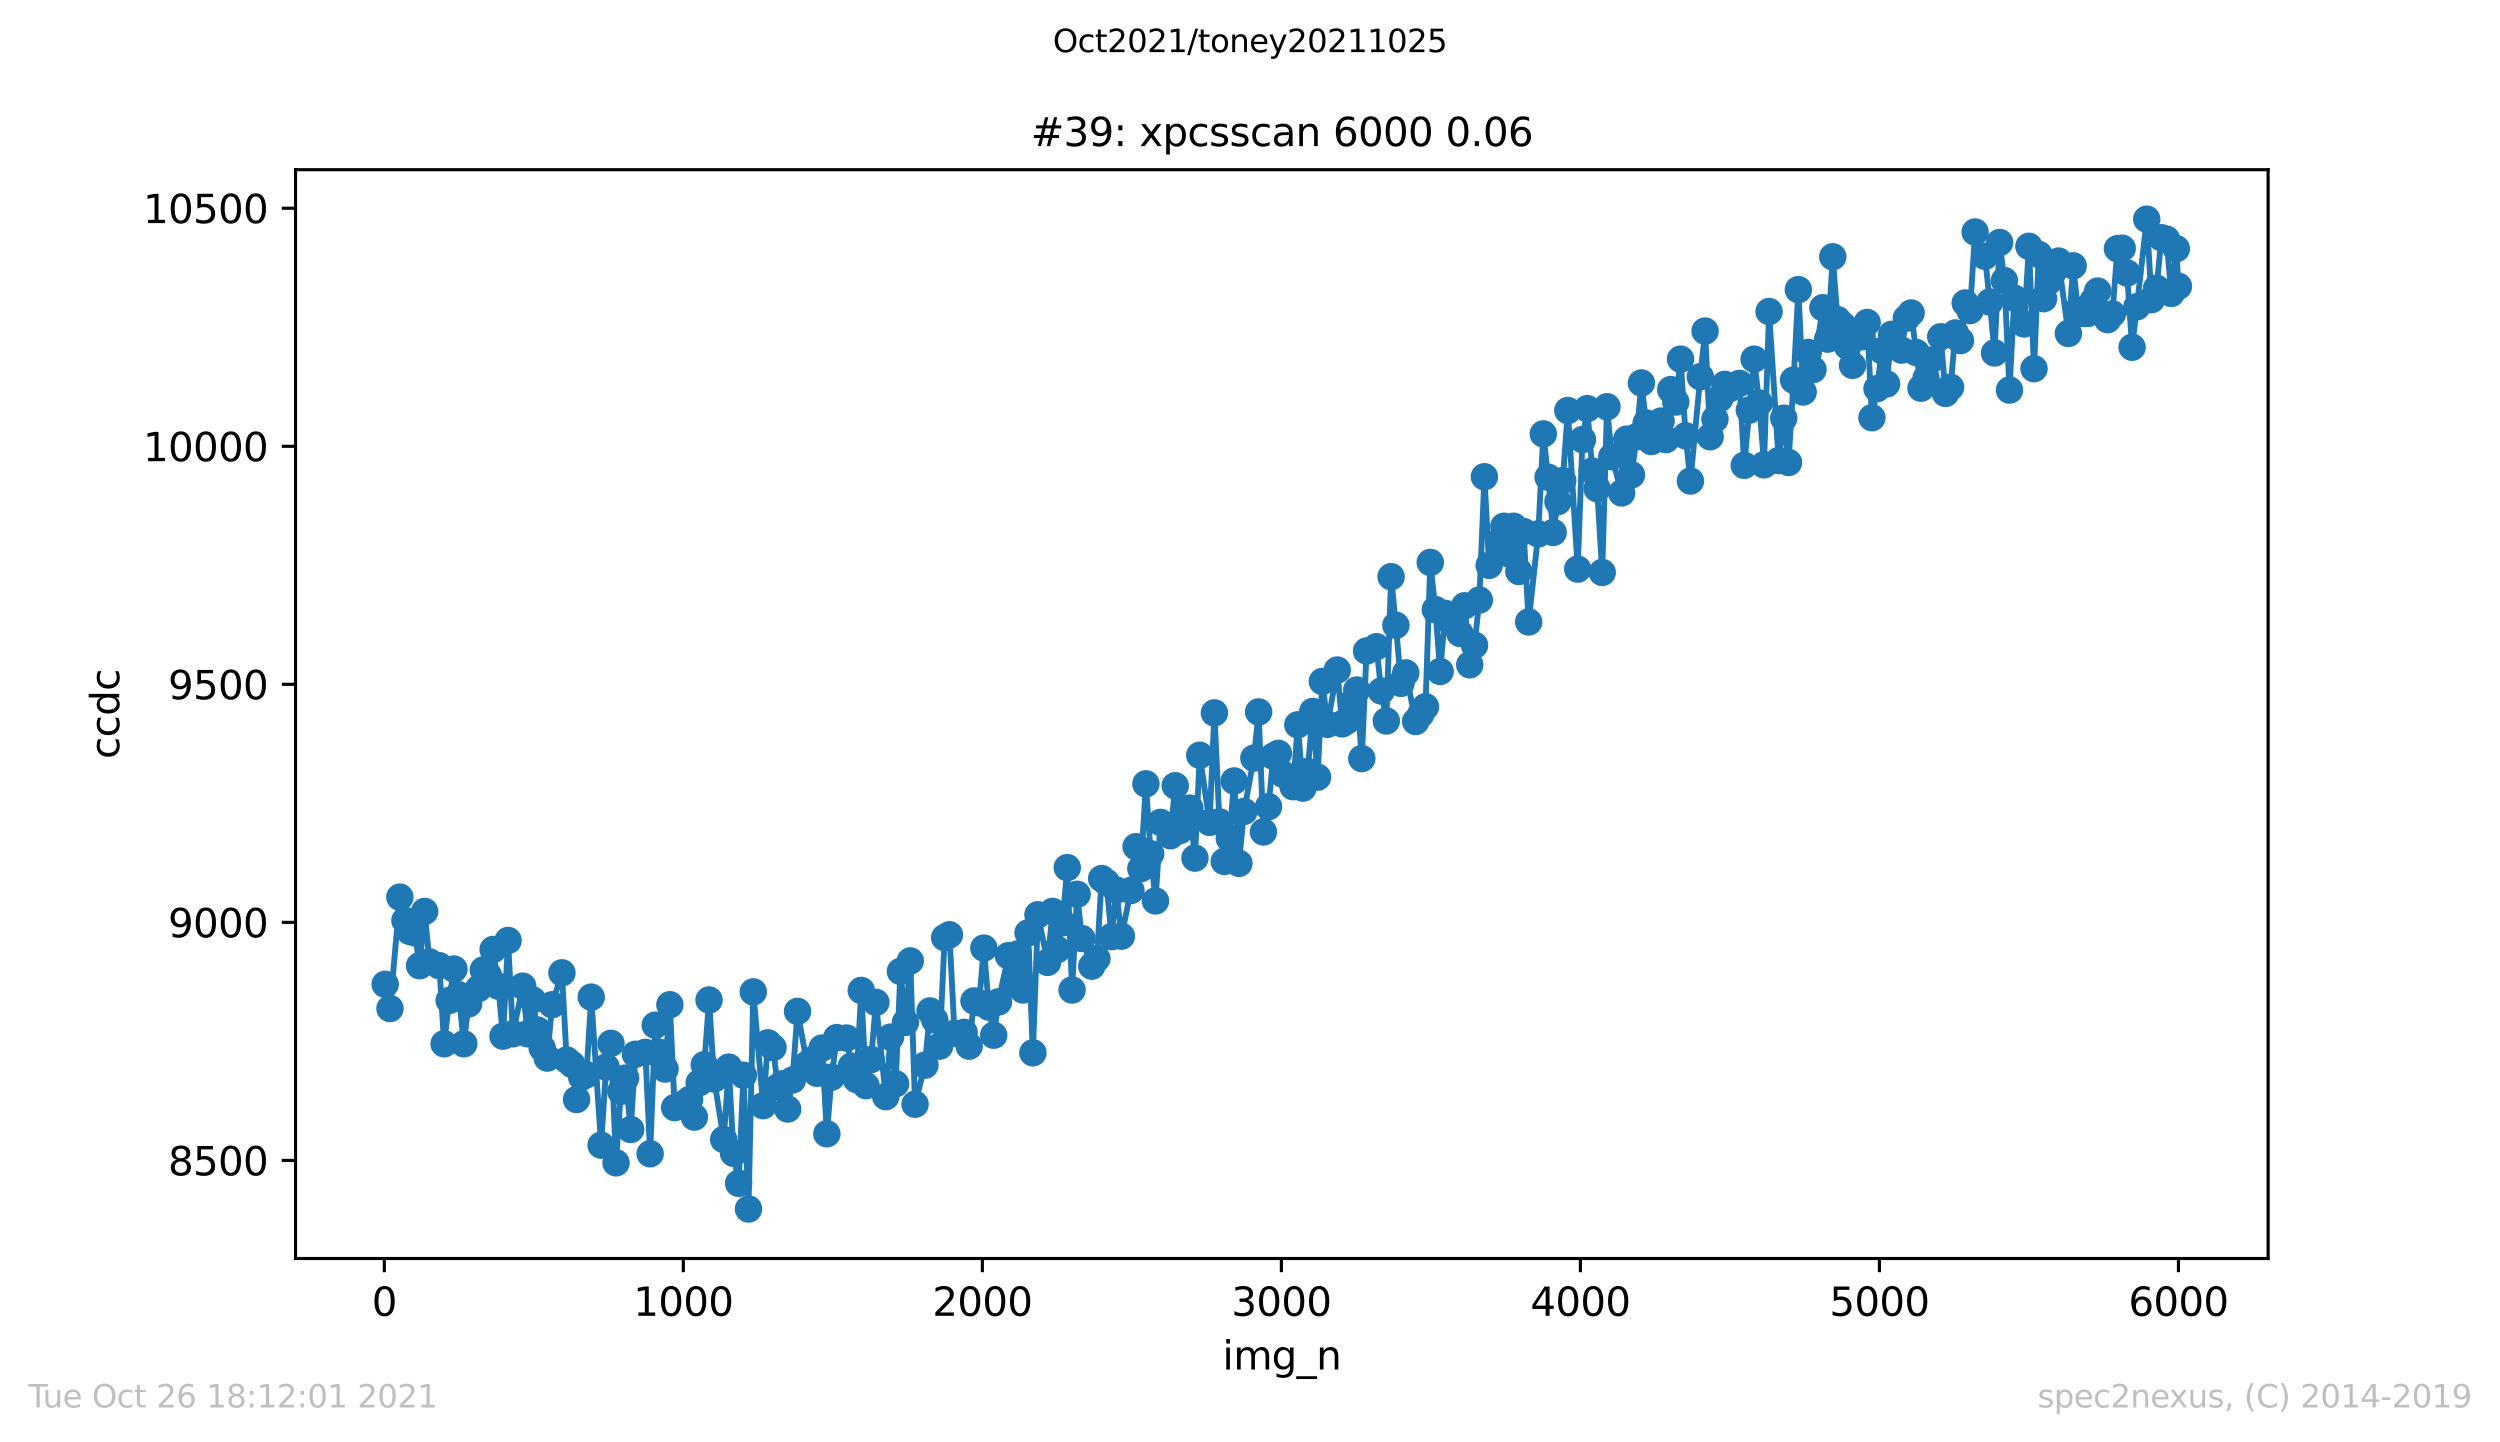 <?xml version="1.0" encoding="utf-8" standalone="no"?>
<!DOCTYPE svg PUBLIC "-//W3C//DTD SVG 1.1//EN"
  "http://www.w3.org/Graphics/SVG/1.1/DTD/svg11.dtd">
<svg height="367.2pt" version="1.1" viewBox="0 0 636.48 367.2" width="636.48pt" xmlns="http://www.w3.org/2000/svg" xmlns:xlink="http://www.w3.org/1999/xlink">
 <defs>
  <style type="text/css">*{stroke-linecap:butt;stroke-linejoin:round;}</style>
 </defs>
 <g id="figure_1">
  <g id="patch_1">
   <path d="M 0 367.2 
L 636.48 367.2 
L 636.48 0 
L 0 0 
z
" style="fill:#ffffff;"/>
  </g>
  <g id="axes_1">
   <g id="patch_2">
    <path d="M 75.24 320.4 
L 577.44 320.4 
L 577.44 43.2 
L 75.24 43.2 
z
" style="fill:#ffffff;"/>
   </g>
   <g id="matplotlib.axis_1">
    <g id="xtick_1">
     <g id="line2d_1">
      <defs>
       <path d="M 0 0 
L 0 3.5 
" id="mc0efc33b14" style="stroke:#000000;stroke-width:0.8;"/>
      </defs>
      <g>
       <use style="stroke:#000000;stroke-width:0.8;" x="97.839" xlink:href="#mc0efc33b14" y="320.4"/>
      </g>
     </g>
     <g id="text_1">
      <!-- 0 -->
      <g transform="translate(94.658 334.998)scale(0.1 -0.1)">
       <defs>
        <path d="M 2034 4250 
Q 1547 4250 1301 3770 
Q 1056 3291 1056 2328 
Q 1056 1369 1301 889 
Q 1547 409 2034 409 
Q 2525 409 2770 889 
Q 3016 1369 3016 2328 
Q 3016 3291 2770 3770 
Q 2525 4250 2034 4250 
z
M 2034 4750 
Q 2819 4750 3233 4129 
Q 3647 3509 3647 2328 
Q 3647 1150 3233 529 
Q 2819 -91 2034 -91 
Q 1250 -91 836 529 
Q 422 1150 422 2328 
Q 422 3509 836 4129 
Q 1250 4750 2034 4750 
z
" id="DejaVuSans-30" transform="scale(0.016)"/>
       </defs>
       <use xlink:href="#DejaVuSans-30"/>
      </g>
     </g>
    </g>
    <g id="xtick_2">
     <g id="line2d_2">
      <g>
       <use style="stroke:#000000;stroke-width:0.8;" x="173.968" xlink:href="#mc0efc33b14" y="320.4"/>
      </g>
     </g>
     <g id="text_2">
      <!-- 1000 -->
      <g transform="translate(161.243 334.998)scale(0.1 -0.1)">
       <defs>
        <path d="M 794 531 
L 1825 531 
L 1825 4091 
L 703 3866 
L 703 4441 
L 1819 4666 
L 2450 4666 
L 2450 531 
L 3481 531 
L 3481 0 
L 794 0 
L 794 531 
z
" id="DejaVuSans-31" transform="scale(0.016)"/>
       </defs>
       <use xlink:href="#DejaVuSans-31"/>
       <use x="63.623" xlink:href="#DejaVuSans-30"/>
       <use x="127.246" xlink:href="#DejaVuSans-30"/>
       <use x="190.869" xlink:href="#DejaVuSans-30"/>
      </g>
     </g>
    </g>
    <g id="xtick_3">
     <g id="line2d_3">
      <g>
       <use style="stroke:#000000;stroke-width:0.8;" x="250.097" xlink:href="#mc0efc33b14" y="320.4"/>
      </g>
     </g>
     <g id="text_3">
      <!-- 2000 -->
      <g transform="translate(237.372 334.998)scale(0.1 -0.1)">
       <defs>
        <path d="M 1228 531 
L 3431 531 
L 3431 0 
L 469 0 
L 469 531 
Q 828 903 1448 1529 
Q 2069 2156 2228 2338 
Q 2531 2678 2651 2914 
Q 2772 3150 2772 3378 
Q 2772 3750 2511 3984 
Q 2250 4219 1831 4219 
Q 1534 4219 1204 4116 
Q 875 4013 500 3803 
L 500 4441 
Q 881 4594 1212 4672 
Q 1544 4750 1819 4750 
Q 2544 4750 2975 4387 
Q 3406 4025 3406 3419 
Q 3406 3131 3298 2873 
Q 3191 2616 2906 2266 
Q 2828 2175 2409 1742 
Q 1991 1309 1228 531 
z
" id="DejaVuSans-32" transform="scale(0.016)"/>
       </defs>
       <use xlink:href="#DejaVuSans-32"/>
       <use x="63.623" xlink:href="#DejaVuSans-30"/>
       <use x="127.246" xlink:href="#DejaVuSans-30"/>
       <use x="190.869" xlink:href="#DejaVuSans-30"/>
      </g>
     </g>
    </g>
    <g id="xtick_4">
     <g id="line2d_4">
      <g>
       <use style="stroke:#000000;stroke-width:0.8;" x="326.226" xlink:href="#mc0efc33b14" y="320.4"/>
      </g>
     </g>
     <g id="text_4">
      <!-- 3000 -->
      <g transform="translate(313.501 334.998)scale(0.1 -0.1)">
       <defs>
        <path d="M 2597 2516 
Q 3050 2419 3304 2112 
Q 3559 1806 3559 1356 
Q 3559 666 3084 287 
Q 2609 -91 1734 -91 
Q 1441 -91 1130 -33 
Q 819 25 488 141 
L 488 750 
Q 750 597 1062 519 
Q 1375 441 1716 441 
Q 2309 441 2620 675 
Q 2931 909 2931 1356 
Q 2931 1769 2642 2001 
Q 2353 2234 1838 2234 
L 1294 2234 
L 1294 2753 
L 1863 2753 
Q 2328 2753 2575 2939 
Q 2822 3125 2822 3475 
Q 2822 3834 2567 4026 
Q 2313 4219 1838 4219 
Q 1578 4219 1281 4162 
Q 984 4106 628 3988 
L 628 4550 
Q 988 4650 1302 4700 
Q 1616 4750 1894 4750 
Q 2613 4750 3031 4423 
Q 3450 4097 3450 3541 
Q 3450 3153 3228 2886 
Q 3006 2619 2597 2516 
z
" id="DejaVuSans-33" transform="scale(0.016)"/>
       </defs>
       <use xlink:href="#DejaVuSans-33"/>
       <use x="63.623" xlink:href="#DejaVuSans-30"/>
       <use x="127.246" xlink:href="#DejaVuSans-30"/>
       <use x="190.869" xlink:href="#DejaVuSans-30"/>
      </g>
     </g>
    </g>
    <g id="xtick_5">
     <g id="line2d_5">
      <g>
       <use style="stroke:#000000;stroke-width:0.8;" x="402.355" xlink:href="#mc0efc33b14" y="320.4"/>
      </g>
     </g>
     <g id="text_5">
      <!-- 4000 -->
      <g transform="translate(389.63 334.998)scale(0.1 -0.1)">
       <defs>
        <path d="M 2419 4116 
L 825 1625 
L 2419 1625 
L 2419 4116 
z
M 2253 4666 
L 3047 4666 
L 3047 1625 
L 3713 1625 
L 3713 1100 
L 3047 1100 
L 3047 0 
L 2419 0 
L 2419 1100 
L 313 1100 
L 313 1709 
L 2253 4666 
z
" id="DejaVuSans-34" transform="scale(0.016)"/>
       </defs>
       <use xlink:href="#DejaVuSans-34"/>
       <use x="63.623" xlink:href="#DejaVuSans-30"/>
       <use x="127.246" xlink:href="#DejaVuSans-30"/>
       <use x="190.869" xlink:href="#DejaVuSans-30"/>
      </g>
     </g>
    </g>
    <g id="xtick_6">
     <g id="line2d_6">
      <g>
       <use style="stroke:#000000;stroke-width:0.8;" x="478.484" xlink:href="#mc0efc33b14" y="320.4"/>
      </g>
     </g>
     <g id="text_6">
      <!-- 5000 -->
      <g transform="translate(465.759 334.998)scale(0.1 -0.1)">
       <defs>
        <path d="M 691 4666 
L 3169 4666 
L 3169 4134 
L 1269 4134 
L 1269 2991 
Q 1406 3038 1543 3061 
Q 1681 3084 1819 3084 
Q 2600 3084 3056 2656 
Q 3513 2228 3513 1497 
Q 3513 744 3044 326 
Q 2575 -91 1722 -91 
Q 1428 -91 1123 -41 
Q 819 9 494 109 
L 494 744 
Q 775 591 1075 516 
Q 1375 441 1709 441 
Q 2250 441 2565 725 
Q 2881 1009 2881 1497 
Q 2881 1984 2565 2268 
Q 2250 2553 1709 2553 
Q 1456 2553 1204 2497 
Q 953 2441 691 2322 
L 691 4666 
z
" id="DejaVuSans-35" transform="scale(0.016)"/>
       </defs>
       <use xlink:href="#DejaVuSans-35"/>
       <use x="63.623" xlink:href="#DejaVuSans-30"/>
       <use x="127.246" xlink:href="#DejaVuSans-30"/>
       <use x="190.869" xlink:href="#DejaVuSans-30"/>
      </g>
     </g>
    </g>
    <g id="xtick_7">
     <g id="line2d_7">
      <g>
       <use style="stroke:#000000;stroke-width:0.8;" x="554.613" xlink:href="#mc0efc33b14" y="320.4"/>
      </g>
     </g>
     <g id="text_7">
      <!-- 6000 -->
      <g transform="translate(541.888 334.998)scale(0.1 -0.1)">
       <defs>
        <path d="M 2113 2584 
Q 1688 2584 1439 2293 
Q 1191 2003 1191 1497 
Q 1191 994 1439 701 
Q 1688 409 2113 409 
Q 2538 409 2786 701 
Q 3034 994 3034 1497 
Q 3034 2003 2786 2293 
Q 2538 2584 2113 2584 
z
M 3366 4563 
L 3366 3988 
Q 3128 4100 2886 4159 
Q 2644 4219 2406 4219 
Q 1781 4219 1451 3797 
Q 1122 3375 1075 2522 
Q 1259 2794 1537 2939 
Q 1816 3084 2150 3084 
Q 2853 3084 3261 2657 
Q 3669 2231 3669 1497 
Q 3669 778 3244 343 
Q 2819 -91 2113 -91 
Q 1303 -91 875 529 
Q 447 1150 447 2328 
Q 447 3434 972 4092 
Q 1497 4750 2381 4750 
Q 2619 4750 2861 4703 
Q 3103 4656 3366 4563 
z
" id="DejaVuSans-36" transform="scale(0.016)"/>
       </defs>
       <use xlink:href="#DejaVuSans-36"/>
       <use x="63.623" xlink:href="#DejaVuSans-30"/>
       <use x="127.246" xlink:href="#DejaVuSans-30"/>
       <use x="190.869" xlink:href="#DejaVuSans-30"/>
      </g>
     </g>
    </g>
    <g id="text_8">
     <!-- img_n -->
     <g transform="translate(311.238 348.677)scale(0.1 -0.1)">
      <defs>
       <path d="M 603 3500 
L 1178 3500 
L 1178 0 
L 603 0 
L 603 3500 
z
M 603 4863 
L 1178 4863 
L 1178 4134 
L 603 4134 
L 603 4863 
z
" id="DejaVuSans-69" transform="scale(0.016)"/>
       <path d="M 3328 2828 
Q 3544 3216 3844 3400 
Q 4144 3584 4550 3584 
Q 5097 3584 5394 3201 
Q 5691 2819 5691 2113 
L 5691 0 
L 5113 0 
L 5113 2094 
Q 5113 2597 4934 2840 
Q 4756 3084 4391 3084 
Q 3944 3084 3684 2787 
Q 3425 2491 3425 1978 
L 3425 0 
L 2847 0 
L 2847 2094 
Q 2847 2600 2669 2842 
Q 2491 3084 2119 3084 
Q 1678 3084 1418 2786 
Q 1159 2488 1159 1978 
L 1159 0 
L 581 0 
L 581 3500 
L 1159 3500 
L 1159 2956 
Q 1356 3278 1631 3431 
Q 1906 3584 2284 3584 
Q 2666 3584 2933 3390 
Q 3200 3197 3328 2828 
z
" id="DejaVuSans-6d" transform="scale(0.016)"/>
       <path d="M 2906 1791 
Q 2906 2416 2648 2759 
Q 2391 3103 1925 3103 
Q 1463 3103 1205 2759 
Q 947 2416 947 1791 
Q 947 1169 1205 825 
Q 1463 481 1925 481 
Q 2391 481 2648 825 
Q 2906 1169 2906 1791 
z
M 3481 434 
Q 3481 -459 3084 -895 
Q 2688 -1331 1869 -1331 
Q 1566 -1331 1297 -1286 
Q 1028 -1241 775 -1147 
L 775 -588 
Q 1028 -725 1275 -790 
Q 1522 -856 1778 -856 
Q 2344 -856 2625 -561 
Q 2906 -266 2906 331 
L 2906 616 
Q 2728 306 2450 153 
Q 2172 0 1784 0 
Q 1141 0 747 490 
Q 353 981 353 1791 
Q 353 2603 747 3093 
Q 1141 3584 1784 3584 
Q 2172 3584 2450 3431 
Q 2728 3278 2906 2969 
L 2906 3500 
L 3481 3500 
L 3481 434 
z
" id="DejaVuSans-67" transform="scale(0.016)"/>
       <path d="M 3263 -1063 
L 3263 -1509 
L -63 -1509 
L -63 -1063 
L 3263 -1063 
z
" id="DejaVuSans-5f" transform="scale(0.016)"/>
       <path d="M 3513 2113 
L 3513 0 
L 2938 0 
L 2938 2094 
Q 2938 2591 2744 2837 
Q 2550 3084 2163 3084 
Q 1697 3084 1428 2787 
Q 1159 2491 1159 1978 
L 1159 0 
L 581 0 
L 581 3500 
L 1159 3500 
L 1159 2956 
Q 1366 3272 1645 3428 
Q 1925 3584 2291 3584 
Q 2894 3584 3203 3211 
Q 3513 2838 3513 2113 
z
" id="DejaVuSans-6e" transform="scale(0.016)"/>
      </defs>
      <use xlink:href="#DejaVuSans-69"/>
      <use x="27.783" xlink:href="#DejaVuSans-6d"/>
      <use x="125.195" xlink:href="#DejaVuSans-67"/>
      <use x="188.672" xlink:href="#DejaVuSans-5f"/>
      <use x="238.672" xlink:href="#DejaVuSans-6e"/>
     </g>
    </g>
   </g>
   <g id="matplotlib.axis_2">
    <g id="ytick_1">
     <g id="line2d_8">
      <defs>
       <path d="M 0 0 
L -3.5 0 
" id="m2a5d1d672e" style="stroke:#000000;stroke-width:0.8;"/>
      </defs>
      <g>
       <use style="stroke:#000000;stroke-width:0.8;" x="75.24" xlink:href="#m2a5d1d672e" y="295.436"/>
      </g>
     </g>
     <g id="text_9">
      <!-- 8500 -->
      <g transform="translate(42.79 299.236)scale(0.1 -0.1)">
       <defs>
        <path d="M 2034 2216 
Q 1584 2216 1326 1975 
Q 1069 1734 1069 1313 
Q 1069 891 1326 650 
Q 1584 409 2034 409 
Q 2484 409 2743 651 
Q 3003 894 3003 1313 
Q 3003 1734 2745 1975 
Q 2488 2216 2034 2216 
z
M 1403 2484 
Q 997 2584 770 2862 
Q 544 3141 544 3541 
Q 544 4100 942 4425 
Q 1341 4750 2034 4750 
Q 2731 4750 3128 4425 
Q 3525 4100 3525 3541 
Q 3525 3141 3298 2862 
Q 3072 2584 2669 2484 
Q 3125 2378 3379 2068 
Q 3634 1759 3634 1313 
Q 3634 634 3220 271 
Q 2806 -91 2034 -91 
Q 1263 -91 848 271 
Q 434 634 434 1313 
Q 434 1759 690 2068 
Q 947 2378 1403 2484 
z
M 1172 3481 
Q 1172 3119 1398 2916 
Q 1625 2713 2034 2713 
Q 2441 2713 2670 2916 
Q 2900 3119 2900 3481 
Q 2900 3844 2670 4047 
Q 2441 4250 2034 4250 
Q 1625 4250 1398 4047 
Q 1172 3844 1172 3481 
z
" id="DejaVuSans-38" transform="scale(0.016)"/>
       </defs>
       <use xlink:href="#DejaVuSans-38"/>
       <use x="63.623" xlink:href="#DejaVuSans-35"/>
       <use x="127.246" xlink:href="#DejaVuSans-30"/>
       <use x="190.869" xlink:href="#DejaVuSans-30"/>
      </g>
     </g>
    </g>
    <g id="ytick_2">
     <g id="line2d_9">
      <g>
       <use style="stroke:#000000;stroke-width:0.8;" x="75.24" xlink:href="#m2a5d1d672e" y="234.83"/>
      </g>
     </g>
     <g id="text_10">
      <!-- 9000 -->
      <g transform="translate(42.79 238.63)scale(0.1 -0.1)">
       <defs>
        <path d="M 703 97 
L 703 672 
Q 941 559 1184 500 
Q 1428 441 1663 441 
Q 2288 441 2617 861 
Q 2947 1281 2994 2138 
Q 2813 1869 2534 1725 
Q 2256 1581 1919 1581 
Q 1219 1581 811 2004 
Q 403 2428 403 3163 
Q 403 3881 828 4315 
Q 1253 4750 1959 4750 
Q 2769 4750 3195 4129 
Q 3622 3509 3622 2328 
Q 3622 1225 3098 567 
Q 2575 -91 1691 -91 
Q 1453 -91 1209 -44 
Q 966 3 703 97 
z
M 1959 2075 
Q 2384 2075 2632 2365 
Q 2881 2656 2881 3163 
Q 2881 3666 2632 3958 
Q 2384 4250 1959 4250 
Q 1534 4250 1286 3958 
Q 1038 3666 1038 3163 
Q 1038 2656 1286 2365 
Q 1534 2075 1959 2075 
z
" id="DejaVuSans-39" transform="scale(0.016)"/>
       </defs>
       <use xlink:href="#DejaVuSans-39"/>
       <use x="63.623" xlink:href="#DejaVuSans-30"/>
       <use x="127.246" xlink:href="#DejaVuSans-30"/>
       <use x="190.869" xlink:href="#DejaVuSans-30"/>
      </g>
     </g>
    </g>
    <g id="ytick_3">
     <g id="line2d_10">
      <g>
       <use style="stroke:#000000;stroke-width:0.8;" x="75.24" xlink:href="#m2a5d1d672e" y="174.224"/>
      </g>
     </g>
     <g id="text_11">
      <!-- 9500 -->
      <g transform="translate(42.79 178.023)scale(0.1 -0.1)">
       <use xlink:href="#DejaVuSans-39"/>
       <use x="63.623" xlink:href="#DejaVuSans-35"/>
       <use x="127.246" xlink:href="#DejaVuSans-30"/>
       <use x="190.869" xlink:href="#DejaVuSans-30"/>
      </g>
     </g>
    </g>
    <g id="ytick_4">
     <g id="line2d_11">
      <g>
       <use style="stroke:#000000;stroke-width:0.8;" x="75.24" xlink:href="#m2a5d1d672e" y="113.618"/>
      </g>
     </g>
     <g id="text_12">
      <!-- 10000 -->
      <g transform="translate(36.428 117.417)scale(0.1 -0.1)">
       <use xlink:href="#DejaVuSans-31"/>
       <use x="63.623" xlink:href="#DejaVuSans-30"/>
       <use x="127.246" xlink:href="#DejaVuSans-30"/>
       <use x="190.869" xlink:href="#DejaVuSans-30"/>
       <use x="254.492" xlink:href="#DejaVuSans-30"/>
      </g>
     </g>
    </g>
    <g id="ytick_5">
     <g id="line2d_12">
      <g>
       <use style="stroke:#000000;stroke-width:0.8;" x="75.24" xlink:href="#m2a5d1d672e" y="53.012"/>
      </g>
     </g>
     <g id="text_13">
      <!-- 10500 -->
      <g transform="translate(36.428 56.811)scale(0.1 -0.1)">
       <use xlink:href="#DejaVuSans-31"/>
       <use x="63.623" xlink:href="#DejaVuSans-30"/>
       <use x="127.246" xlink:href="#DejaVuSans-35"/>
       <use x="190.869" xlink:href="#DejaVuSans-30"/>
       <use x="254.492" xlink:href="#DejaVuSans-30"/>
      </g>
     </g>
    </g>
    <g id="text_14">
     <!-- ccdc -->
     <g transform="translate(30.348 193.222)rotate(-90)scale(0.1 -0.1)">
      <defs>
       <path d="M 3122 3366 
L 3122 2828 
Q 2878 2963 2633 3030 
Q 2388 3097 2138 3097 
Q 1578 3097 1268 2742 
Q 959 2388 959 1747 
Q 959 1106 1268 751 
Q 1578 397 2138 397 
Q 2388 397 2633 464 
Q 2878 531 3122 666 
L 3122 134 
Q 2881 22 2623 -34 
Q 2366 -91 2075 -91 
Q 1284 -91 818 406 
Q 353 903 353 1747 
Q 353 2603 823 3093 
Q 1294 3584 2113 3584 
Q 2378 3584 2631 3529 
Q 2884 3475 3122 3366 
z
" id="DejaVuSans-63" transform="scale(0.016)"/>
       <path d="M 2906 2969 
L 2906 4863 
L 3481 4863 
L 3481 0 
L 2906 0 
L 2906 525 
Q 2725 213 2448 61 
Q 2172 -91 1784 -91 
Q 1150 -91 751 415 
Q 353 922 353 1747 
Q 353 2572 751 3078 
Q 1150 3584 1784 3584 
Q 2172 3584 2448 3432 
Q 2725 3281 2906 2969 
z
M 947 1747 
Q 947 1113 1208 752 
Q 1469 391 1925 391 
Q 2381 391 2643 752 
Q 2906 1113 2906 1747 
Q 2906 2381 2643 2742 
Q 2381 3103 1925 3103 
Q 1469 3103 1208 2742 
Q 947 2381 947 1747 
z
" id="DejaVuSans-64" transform="scale(0.016)"/>
      </defs>
      <use xlink:href="#DejaVuSans-63"/>
      <use x="54.98" xlink:href="#DejaVuSans-63"/>
      <use x="109.961" xlink:href="#DejaVuSans-64"/>
      <use x="173.438" xlink:href="#DejaVuSans-63"/>
     </g>
    </g>
   </g>
   <g id="line2d_13">
    <path clip-path="url(#p54ffb6d46c)" d="M 98.067 250.588 
L 99.285 256.77 
L 101.798 228.406 
L 103.092 234.345 
L 104.31 237.133 
L 105.604 237.497 
L 106.822 245.861 
L 108.116 232.042 
L 109.334 244.891 
L 111.847 245.861 
L 113.065 265.739 
L 114.359 254.709 
L 115.577 246.709 
L 116.795 253.255 
L 118.089 265.739 
L 119.307 255.558 
L 121.82 251.679 
L 123.038 246.952 
L 124.332 248.285 
L 125.55 241.739 
L 126.844 251.073 
L 128.062 263.8 
L 129.356 239.436 
L 130.574 263.194 
L 133.087 251.073 
L 134.305 263.194 
L 135.599 254.588 
L 136.817 262.224 
L 138.035 266.83 
L 139.329 269.376 
L 140.547 255.8 
L 143.059 247.679 
L 144.278 269.861 
L 145.572 270.952 
L 146.79 279.921 
L 148.084 274.224 
L 149.302 273.618 
L 150.52 253.861 
L 153.032 291.558 
L 154.327 271.679 
L 155.545 265.618 
L 156.839 296.042 
L 158.057 277.861 
L 159.275 274.467 
L 160.569 287.558 
L 161.787 268.406 
L 164.299 267.921 
L 165.518 293.739 
L 166.812 261.012 
L 168.03 267.921 
L 169.324 272.164 
L 170.542 255.8 
L 171.76 281.982 
L 174.272 280.891 
L 175.567 279.921 
L 176.785 284.406 
L 178.003 275.679 
L 179.297 271.073 
L 180.515 254.588 
L 181.809 274.709 
L 184.245 290.103 
L 185.539 271.679 
L 186.758 293.618 
L 188.052 301.255 
L 189.27 273.739 
L 190.564 307.8 
L 191.782 252.527 
L 194.294 281.497 
L 195.512 265.497 
L 196.807 266.709 
L 198.025 276.77 
L 199.243 275.921 
L 200.537 282.345 
L 201.755 274.952 
L 203.049 257.497 
L 205.485 270.952 
L 206.779 269.861 
L 207.998 273.255 
L 209.292 266.83 
L 210.51 288.648 
L 211.728 274.224 
L 213.022 264.164 
L 215.534 264.285 
L 216.752 271.436 
L 218.047 274.83 
L 219.265 252.164 
L 220.483 276.406 
L 221.777 269.739 
L 222.995 255.194 
L 225.507 279.194 
L 226.725 264.042 
L 228.019 275.921 
L 229.237 247.315 
L 230.532 260.285 
L 231.75 244.648 
L 232.968 281.133 
L 235.48 271.194 
L 236.774 257.376 
L 237.992 259.679 
L 239.21 266.345 
L 240.505 238.709 
L 241.723 237.982 
L 243.017 263.073 
L 245.453 262.83 
L 246.747 266.345 
L 247.965 254.83 
L 249.259 255.315 
L 250.477 241.376 
L 251.772 256.406 
L 252.99 263.558 
L 254.208 255.073 
L 256.72 243.315 
L 258.014 250.467 
L 259.232 242.83 
L 260.45 252.042 
L 261.745 237.497 
L 262.963 268.042 
L 264.257 232.891 
L 266.693 245.012 
L 267.987 232.042 
L 269.205 241.739 
L 270.499 234.952 
L 271.717 220.891 
L 272.936 252.042 
L 274.23 227.679 
L 275.448 238.952 
L 277.96 245.982 
L 279.254 244.042 
L 280.472 223.679 
L 281.69 224.648 
L 282.985 238.467 
L 284.203 226.588 
L 285.497 238.345 
L 287.933 226.709 
L 289.227 215.558 
L 290.445 221.133 
L 291.739 199.558 
L 292.957 217.376 
L 294.176 229.376 
L 295.47 209.376 
L 297.982 212.77 
L 299.2 200.042 
L 300.418 211.436 
L 301.712 205.982 
L 302.93 205.739 
L 304.225 218.467 
L 305.443 192.285 
L 307.955 209.376 
L 309.173 181.497 
L 310.467 209.255 
L 311.685 219.315 
L 312.979 213.497 
L 314.197 198.83 
L 315.415 219.8 
L 316.71 206.588 
L 319.222 193.012 
L 320.44 181.255 
L 321.658 211.8 
L 322.952 205.376 
L 324.17 192.527 
L 325.465 191.8 
L 326.683 197.133 
L 329.195 200.285 
L 330.413 184.527 
L 331.707 200.648 
L 332.925 196.406 
L 334.219 181.133 
L 335.437 197.861 
L 336.655 173.497 
L 337.95 184.406 
L 340.462 170.588 
L 341.68 184.285 
L 342.898 183.558 
L 344.192 178.952 
L 345.41 175.679 
L 346.704 193.133 
L 347.923 165.739 
L 350.435 164.648 
L 351.653 175.921 
L 352.947 183.558 
L 354.165 146.83 
L 355.383 159.194 
L 356.677 173.982 
L 357.895 171.315 
L 360.408 183.679 
L 361.702 181.861 
L 362.92 179.921 
L 364.138 143.194 
L 365.432 155.194 
L 366.65 170.952 
L 367.944 156.164 
L 369.163 158.224 
L 371.675 161.255 
L 372.893 154.224 
L 374.187 169.255 
L 375.405 164.285 
L 376.623 152.77 
L 377.917 121.376 
L 379.135 143.921 
L 381.648 137.861 
L 382.866 133.982 
L 384.16 141.012 
L 385.378 133.982 
L 386.672 145.497 
L 387.89 135.315 
L 389.184 158.345 
L 391.621 135.921 
L 392.915 110.467 
L 394.133 121.497 
L 395.427 135.558 
L 396.645 127.679 
L 397.863 122.345 
L 399.157 104.527 
L 401.67 144.891 
L 402.888 111.921 
L 404.106 104.042 
L 405.4 119.921 
L 406.618 124.406 
L 407.912 145.739 
L 409.13 103.558 
L 410.348 116.285 
L 412.861 125.497 
L 414.155 111.8 
L 415.373 120.891 
L 416.667 111.194 
L 417.885 97.497 
L 419.103 107.679 
L 420.397 112.406 
L 422.91 107.194 
L 424.128 111.921 
L 425.346 99.194 
L 426.64 102.345 
L 427.858 91.436 
L 429.152 110.952 
L 430.37 122.467 
L 432.882 95.921 
L 434.101 84.285 
L 435.395 111.194 
L 436.613 106.709 
L 437.831 101.497 
L 439.125 97.861 
L 440.343 98.952 
L 442.855 97.618 
L 444.073 118.467 
L 446.586 91.436 
L 447.88 102.588 
L 449.098 118.345 
L 450.392 79.315 
L 452.828 117.255 
L 454.122 106.467 
L 455.341 117.739 
L 456.635 96.77 
L 457.853 73.739 
L 459.071 99.8 
L 460.365 89.739 
L 461.583 94.103 
L 464.095 78.345 
L 465.313 86.345 
L 466.608 65.376 
L 467.826 81.376 
L 469.12 82.709 
L 470.338 88.164 
L 471.632 93.012 
L 475.362 82.103 
L 476.581 106.345 
L 477.875 98.952 
L 479.093 89.255 
L 480.311 97.739 
L 481.605 85.133 
L 484.117 89.133 
L 485.335 81.012 
L 486.553 79.679 
L 489.066 98.83 
L 490.36 96.285 
L 491.578 91.679 
L 494.09 85.739 
L 495.308 100.164 
L 496.602 98.588 
L 497.821 84.77 
L 499.115 86.709 
L 500.333 77.133 
L 501.551 79.073 
L 502.845 59.073 
L 505.357 65.255 
L 506.575 76.891 
L 507.793 89.861 
L 509.088 61.739 
L 510.306 71.436 
L 511.6 99.315 
L 512.818 75.921 
L 515.33 82.467 
L 516.548 62.709 
L 517.842 93.861 
L 519.06 64.77 
L 520.279 76.042 
L 521.573 71.679 
L 524.085 66.467 
L 526.597 84.891 
L 527.815 67.679 
L 529.033 78.952 
L 530.328 79.8 
L 531.546 79.8 
L 532.84 76.648 
L 534.058 74.103 
L 536.57 81.376 
L 537.788 79.921 
L 539.082 63.315 
L 540.3 63.194 
L 541.519 69.497 
L 542.813 88.406 
L 544.031 78.103 
L 546.543 55.8 
L 547.761 76.285 
L 549.055 73.376 
L 550.273 60.527 
L 551.568 60.891 
L 552.786 74.709 
L 554.08 63.315 
L 554.613 72.891 
L 554.613 72.891 
" style="fill:none;stroke:#1f77b4;stroke-linecap:square;stroke-width:1.5;"/>
    <defs>
     <path d="M 0 3 
C 0.796 3 1.559 2.684 2.121 2.121 
C 2.684 1.559 3 0.796 3 0 
C 3 -0.796 2.684 -1.559 2.121 -2.121 
C 1.559 -2.684 0.796 -3 0 -3 
C -0.796 -3 -1.559 -2.684 -2.121 -2.121 
C -2.684 -1.559 -3 -0.796 -3 0 
C -3 0.796 -2.684 1.559 -2.121 2.121 
C -1.559 2.684 -0.796 3 0 3 
z
" id="m7599c345f7" style="stroke:#1f77b4;"/>
    </defs>
    <g clip-path="url(#p54ffb6d46c)">
     <use style="fill:#1f77b4;stroke:#1f77b4;" x="98.067" xlink:href="#m7599c345f7" y="250.588"/>
     <use style="fill:#1f77b4;stroke:#1f77b4;" x="99.285" xlink:href="#m7599c345f7" y="256.77"/>
     <use style="fill:#1f77b4;stroke:#1f77b4;" x="101.798" xlink:href="#m7599c345f7" y="228.406"/>
     <use style="fill:#1f77b4;stroke:#1f77b4;" x="103.092" xlink:href="#m7599c345f7" y="234.345"/>
     <use style="fill:#1f77b4;stroke:#1f77b4;" x="104.31" xlink:href="#m7599c345f7" y="237.133"/>
     <use style="fill:#1f77b4;stroke:#1f77b4;" x="105.604" xlink:href="#m7599c345f7" y="237.497"/>
     <use style="fill:#1f77b4;stroke:#1f77b4;" x="106.822" xlink:href="#m7599c345f7" y="245.861"/>
     <use style="fill:#1f77b4;stroke:#1f77b4;" x="108.116" xlink:href="#m7599c345f7" y="232.042"/>
     <use style="fill:#1f77b4;stroke:#1f77b4;" x="109.334" xlink:href="#m7599c345f7" y="244.891"/>
     <use style="fill:#1f77b4;stroke:#1f77b4;" x="111.847" xlink:href="#m7599c345f7" y="245.861"/>
     <use style="fill:#1f77b4;stroke:#1f77b4;" x="113.065" xlink:href="#m7599c345f7" y="265.739"/>
     <use style="fill:#1f77b4;stroke:#1f77b4;" x="114.359" xlink:href="#m7599c345f7" y="254.709"/>
     <use style="fill:#1f77b4;stroke:#1f77b4;" x="115.577" xlink:href="#m7599c345f7" y="246.709"/>
     <use style="fill:#1f77b4;stroke:#1f77b4;" x="116.795" xlink:href="#m7599c345f7" y="253.255"/>
     <use style="fill:#1f77b4;stroke:#1f77b4;" x="118.089" xlink:href="#m7599c345f7" y="265.739"/>
     <use style="fill:#1f77b4;stroke:#1f77b4;" x="119.307" xlink:href="#m7599c345f7" y="255.558"/>
     <use style="fill:#1f77b4;stroke:#1f77b4;" x="121.82" xlink:href="#m7599c345f7" y="251.679"/>
     <use style="fill:#1f77b4;stroke:#1f77b4;" x="123.038" xlink:href="#m7599c345f7" y="246.952"/>
     <use style="fill:#1f77b4;stroke:#1f77b4;" x="124.332" xlink:href="#m7599c345f7" y="248.285"/>
     <use style="fill:#1f77b4;stroke:#1f77b4;" x="125.55" xlink:href="#m7599c345f7" y="241.739"/>
     <use style="fill:#1f77b4;stroke:#1f77b4;" x="126.844" xlink:href="#m7599c345f7" y="251.073"/>
     <use style="fill:#1f77b4;stroke:#1f77b4;" x="128.062" xlink:href="#m7599c345f7" y="263.8"/>
     <use style="fill:#1f77b4;stroke:#1f77b4;" x="129.356" xlink:href="#m7599c345f7" y="239.436"/>
     <use style="fill:#1f77b4;stroke:#1f77b4;" x="130.574" xlink:href="#m7599c345f7" y="263.194"/>
     <use style="fill:#1f77b4;stroke:#1f77b4;" x="133.087" xlink:href="#m7599c345f7" y="251.073"/>
     <use style="fill:#1f77b4;stroke:#1f77b4;" x="134.305" xlink:href="#m7599c345f7" y="263.194"/>
     <use style="fill:#1f77b4;stroke:#1f77b4;" x="135.599" xlink:href="#m7599c345f7" y="254.588"/>
     <use style="fill:#1f77b4;stroke:#1f77b4;" x="136.817" xlink:href="#m7599c345f7" y="262.224"/>
     <use style="fill:#1f77b4;stroke:#1f77b4;" x="138.035" xlink:href="#m7599c345f7" y="266.83"/>
     <use style="fill:#1f77b4;stroke:#1f77b4;" x="139.329" xlink:href="#m7599c345f7" y="269.376"/>
     <use style="fill:#1f77b4;stroke:#1f77b4;" x="140.547" xlink:href="#m7599c345f7" y="255.8"/>
     <use style="fill:#1f77b4;stroke:#1f77b4;" x="143.059" xlink:href="#m7599c345f7" y="247.679"/>
     <use style="fill:#1f77b4;stroke:#1f77b4;" x="144.278" xlink:href="#m7599c345f7" y="269.861"/>
     <use style="fill:#1f77b4;stroke:#1f77b4;" x="145.572" xlink:href="#m7599c345f7" y="270.952"/>
     <use style="fill:#1f77b4;stroke:#1f77b4;" x="146.79" xlink:href="#m7599c345f7" y="279.921"/>
     <use style="fill:#1f77b4;stroke:#1f77b4;" x="148.084" xlink:href="#m7599c345f7" y="274.224"/>
     <use style="fill:#1f77b4;stroke:#1f77b4;" x="149.302" xlink:href="#m7599c345f7" y="273.618"/>
     <use style="fill:#1f77b4;stroke:#1f77b4;" x="150.52" xlink:href="#m7599c345f7" y="253.861"/>
     <use style="fill:#1f77b4;stroke:#1f77b4;" x="153.032" xlink:href="#m7599c345f7" y="291.558"/>
     <use style="fill:#1f77b4;stroke:#1f77b4;" x="154.327" xlink:href="#m7599c345f7" y="271.679"/>
     <use style="fill:#1f77b4;stroke:#1f77b4;" x="155.545" xlink:href="#m7599c345f7" y="265.618"/>
     <use style="fill:#1f77b4;stroke:#1f77b4;" x="156.839" xlink:href="#m7599c345f7" y="296.042"/>
     <use style="fill:#1f77b4;stroke:#1f77b4;" x="158.057" xlink:href="#m7599c345f7" y="277.861"/>
     <use style="fill:#1f77b4;stroke:#1f77b4;" x="159.275" xlink:href="#m7599c345f7" y="274.467"/>
     <use style="fill:#1f77b4;stroke:#1f77b4;" x="160.569" xlink:href="#m7599c345f7" y="287.558"/>
     <use style="fill:#1f77b4;stroke:#1f77b4;" x="161.787" xlink:href="#m7599c345f7" y="268.406"/>
     <use style="fill:#1f77b4;stroke:#1f77b4;" x="164.299" xlink:href="#m7599c345f7" y="267.921"/>
     <use style="fill:#1f77b4;stroke:#1f77b4;" x="165.518" xlink:href="#m7599c345f7" y="293.739"/>
     <use style="fill:#1f77b4;stroke:#1f77b4;" x="166.812" xlink:href="#m7599c345f7" y="261.012"/>
     <use style="fill:#1f77b4;stroke:#1f77b4;" x="168.03" xlink:href="#m7599c345f7" y="267.921"/>
     <use style="fill:#1f77b4;stroke:#1f77b4;" x="169.324" xlink:href="#m7599c345f7" y="272.164"/>
     <use style="fill:#1f77b4;stroke:#1f77b4;" x="170.542" xlink:href="#m7599c345f7" y="255.8"/>
     <use style="fill:#1f77b4;stroke:#1f77b4;" x="171.76" xlink:href="#m7599c345f7" y="281.982"/>
     <use style="fill:#1f77b4;stroke:#1f77b4;" x="174.272" xlink:href="#m7599c345f7" y="280.891"/>
     <use style="fill:#1f77b4;stroke:#1f77b4;" x="175.567" xlink:href="#m7599c345f7" y="279.921"/>
     <use style="fill:#1f77b4;stroke:#1f77b4;" x="176.785" xlink:href="#m7599c345f7" y="284.406"/>
     <use style="fill:#1f77b4;stroke:#1f77b4;" x="178.003" xlink:href="#m7599c345f7" y="275.679"/>
     <use style="fill:#1f77b4;stroke:#1f77b4;" x="179.297" xlink:href="#m7599c345f7" y="271.073"/>
     <use style="fill:#1f77b4;stroke:#1f77b4;" x="180.515" xlink:href="#m7599c345f7" y="254.588"/>
     <use style="fill:#1f77b4;stroke:#1f77b4;" x="181.809" xlink:href="#m7599c345f7" y="274.709"/>
     <use style="fill:#1f77b4;stroke:#1f77b4;" x="184.245" xlink:href="#m7599c345f7" y="290.103"/>
     <use style="fill:#1f77b4;stroke:#1f77b4;" x="185.539" xlink:href="#m7599c345f7" y="271.679"/>
     <use style="fill:#1f77b4;stroke:#1f77b4;" x="186.758" xlink:href="#m7599c345f7" y="293.618"/>
     <use style="fill:#1f77b4;stroke:#1f77b4;" x="188.052" xlink:href="#m7599c345f7" y="301.255"/>
     <use style="fill:#1f77b4;stroke:#1f77b4;" x="189.27" xlink:href="#m7599c345f7" y="273.739"/>
     <use style="fill:#1f77b4;stroke:#1f77b4;" x="190.564" xlink:href="#m7599c345f7" y="307.8"/>
     <use style="fill:#1f77b4;stroke:#1f77b4;" x="191.782" xlink:href="#m7599c345f7" y="252.527"/>
     <use style="fill:#1f77b4;stroke:#1f77b4;" x="194.294" xlink:href="#m7599c345f7" y="281.497"/>
     <use style="fill:#1f77b4;stroke:#1f77b4;" x="195.512" xlink:href="#m7599c345f7" y="265.497"/>
     <use style="fill:#1f77b4;stroke:#1f77b4;" x="196.807" xlink:href="#m7599c345f7" y="266.709"/>
     <use style="fill:#1f77b4;stroke:#1f77b4;" x="198.025" xlink:href="#m7599c345f7" y="276.77"/>
     <use style="fill:#1f77b4;stroke:#1f77b4;" x="199.243" xlink:href="#m7599c345f7" y="275.921"/>
     <use style="fill:#1f77b4;stroke:#1f77b4;" x="200.537" xlink:href="#m7599c345f7" y="282.345"/>
     <use style="fill:#1f77b4;stroke:#1f77b4;" x="201.755" xlink:href="#m7599c345f7" y="274.952"/>
     <use style="fill:#1f77b4;stroke:#1f77b4;" x="203.049" xlink:href="#m7599c345f7" y="257.497"/>
     <use style="fill:#1f77b4;stroke:#1f77b4;" x="205.485" xlink:href="#m7599c345f7" y="270.952"/>
     <use style="fill:#1f77b4;stroke:#1f77b4;" x="206.779" xlink:href="#m7599c345f7" y="269.861"/>
     <use style="fill:#1f77b4;stroke:#1f77b4;" x="207.998" xlink:href="#m7599c345f7" y="273.255"/>
     <use style="fill:#1f77b4;stroke:#1f77b4;" x="209.292" xlink:href="#m7599c345f7" y="266.83"/>
     <use style="fill:#1f77b4;stroke:#1f77b4;" x="210.51" xlink:href="#m7599c345f7" y="288.648"/>
     <use style="fill:#1f77b4;stroke:#1f77b4;" x="211.728" xlink:href="#m7599c345f7" y="274.224"/>
     <use style="fill:#1f77b4;stroke:#1f77b4;" x="213.022" xlink:href="#m7599c345f7" y="264.164"/>
     <use style="fill:#1f77b4;stroke:#1f77b4;" x="215.534" xlink:href="#m7599c345f7" y="264.285"/>
     <use style="fill:#1f77b4;stroke:#1f77b4;" x="216.752" xlink:href="#m7599c345f7" y="271.436"/>
     <use style="fill:#1f77b4;stroke:#1f77b4;" x="218.047" xlink:href="#m7599c345f7" y="274.83"/>
     <use style="fill:#1f77b4;stroke:#1f77b4;" x="219.265" xlink:href="#m7599c345f7" y="252.164"/>
     <use style="fill:#1f77b4;stroke:#1f77b4;" x="220.483" xlink:href="#m7599c345f7" y="276.406"/>
     <use style="fill:#1f77b4;stroke:#1f77b4;" x="221.777" xlink:href="#m7599c345f7" y="269.739"/>
     <use style="fill:#1f77b4;stroke:#1f77b4;" x="222.995" xlink:href="#m7599c345f7" y="255.194"/>
     <use style="fill:#1f77b4;stroke:#1f77b4;" x="225.507" xlink:href="#m7599c345f7" y="279.194"/>
     <use style="fill:#1f77b4;stroke:#1f77b4;" x="226.725" xlink:href="#m7599c345f7" y="264.042"/>
     <use style="fill:#1f77b4;stroke:#1f77b4;" x="228.019" xlink:href="#m7599c345f7" y="275.921"/>
     <use style="fill:#1f77b4;stroke:#1f77b4;" x="229.237" xlink:href="#m7599c345f7" y="247.315"/>
     <use style="fill:#1f77b4;stroke:#1f77b4;" x="230.532" xlink:href="#m7599c345f7" y="260.285"/>
     <use style="fill:#1f77b4;stroke:#1f77b4;" x="231.75" xlink:href="#m7599c345f7" y="244.648"/>
     <use style="fill:#1f77b4;stroke:#1f77b4;" x="232.968" xlink:href="#m7599c345f7" y="281.133"/>
     <use style="fill:#1f77b4;stroke:#1f77b4;" x="235.48" xlink:href="#m7599c345f7" y="271.194"/>
     <use style="fill:#1f77b4;stroke:#1f77b4;" x="236.774" xlink:href="#m7599c345f7" y="257.376"/>
     <use style="fill:#1f77b4;stroke:#1f77b4;" x="237.992" xlink:href="#m7599c345f7" y="259.679"/>
     <use style="fill:#1f77b4;stroke:#1f77b4;" x="239.21" xlink:href="#m7599c345f7" y="266.345"/>
     <use style="fill:#1f77b4;stroke:#1f77b4;" x="240.505" xlink:href="#m7599c345f7" y="238.709"/>
     <use style="fill:#1f77b4;stroke:#1f77b4;" x="241.723" xlink:href="#m7599c345f7" y="237.982"/>
     <use style="fill:#1f77b4;stroke:#1f77b4;" x="243.017" xlink:href="#m7599c345f7" y="263.073"/>
     <use style="fill:#1f77b4;stroke:#1f77b4;" x="245.453" xlink:href="#m7599c345f7" y="262.83"/>
     <use style="fill:#1f77b4;stroke:#1f77b4;" x="246.747" xlink:href="#m7599c345f7" y="266.345"/>
     <use style="fill:#1f77b4;stroke:#1f77b4;" x="247.965" xlink:href="#m7599c345f7" y="254.83"/>
     <use style="fill:#1f77b4;stroke:#1f77b4;" x="249.259" xlink:href="#m7599c345f7" y="255.315"/>
     <use style="fill:#1f77b4;stroke:#1f77b4;" x="250.477" xlink:href="#m7599c345f7" y="241.376"/>
     <use style="fill:#1f77b4;stroke:#1f77b4;" x="251.772" xlink:href="#m7599c345f7" y="256.406"/>
     <use style="fill:#1f77b4;stroke:#1f77b4;" x="252.99" xlink:href="#m7599c345f7" y="263.558"/>
     <use style="fill:#1f77b4;stroke:#1f77b4;" x="254.208" xlink:href="#m7599c345f7" y="255.073"/>
     <use style="fill:#1f77b4;stroke:#1f77b4;" x="256.72" xlink:href="#m7599c345f7" y="243.315"/>
     <use style="fill:#1f77b4;stroke:#1f77b4;" x="258.014" xlink:href="#m7599c345f7" y="250.467"/>
     <use style="fill:#1f77b4;stroke:#1f77b4;" x="259.232" xlink:href="#m7599c345f7" y="242.83"/>
     <use style="fill:#1f77b4;stroke:#1f77b4;" x="260.45" xlink:href="#m7599c345f7" y="252.042"/>
     <use style="fill:#1f77b4;stroke:#1f77b4;" x="261.745" xlink:href="#m7599c345f7" y="237.497"/>
     <use style="fill:#1f77b4;stroke:#1f77b4;" x="262.963" xlink:href="#m7599c345f7" y="268.042"/>
     <use style="fill:#1f77b4;stroke:#1f77b4;" x="264.257" xlink:href="#m7599c345f7" y="232.891"/>
     <use style="fill:#1f77b4;stroke:#1f77b4;" x="266.693" xlink:href="#m7599c345f7" y="245.012"/>
     <use style="fill:#1f77b4;stroke:#1f77b4;" x="267.987" xlink:href="#m7599c345f7" y="232.042"/>
     <use style="fill:#1f77b4;stroke:#1f77b4;" x="269.205" xlink:href="#m7599c345f7" y="241.739"/>
     <use style="fill:#1f77b4;stroke:#1f77b4;" x="270.499" xlink:href="#m7599c345f7" y="234.952"/>
     <use style="fill:#1f77b4;stroke:#1f77b4;" x="271.717" xlink:href="#m7599c345f7" y="220.891"/>
     <use style="fill:#1f77b4;stroke:#1f77b4;" x="272.936" xlink:href="#m7599c345f7" y="252.042"/>
     <use style="fill:#1f77b4;stroke:#1f77b4;" x="274.23" xlink:href="#m7599c345f7" y="227.679"/>
     <use style="fill:#1f77b4;stroke:#1f77b4;" x="275.448" xlink:href="#m7599c345f7" y="238.952"/>
     <use style="fill:#1f77b4;stroke:#1f77b4;" x="277.96" xlink:href="#m7599c345f7" y="245.982"/>
     <use style="fill:#1f77b4;stroke:#1f77b4;" x="279.254" xlink:href="#m7599c345f7" y="244.042"/>
     <use style="fill:#1f77b4;stroke:#1f77b4;" x="280.472" xlink:href="#m7599c345f7" y="223.679"/>
     <use style="fill:#1f77b4;stroke:#1f77b4;" x="281.69" xlink:href="#m7599c345f7" y="224.648"/>
     <use style="fill:#1f77b4;stroke:#1f77b4;" x="282.985" xlink:href="#m7599c345f7" y="238.467"/>
     <use style="fill:#1f77b4;stroke:#1f77b4;" x="284.203" xlink:href="#m7599c345f7" y="226.588"/>
     <use style="fill:#1f77b4;stroke:#1f77b4;" x="285.497" xlink:href="#m7599c345f7" y="238.345"/>
     <use style="fill:#1f77b4;stroke:#1f77b4;" x="287.933" xlink:href="#m7599c345f7" y="226.709"/>
     <use style="fill:#1f77b4;stroke:#1f77b4;" x="289.227" xlink:href="#m7599c345f7" y="215.558"/>
     <use style="fill:#1f77b4;stroke:#1f77b4;" x="290.445" xlink:href="#m7599c345f7" y="221.133"/>
     <use style="fill:#1f77b4;stroke:#1f77b4;" x="291.739" xlink:href="#m7599c345f7" y="199.558"/>
     <use style="fill:#1f77b4;stroke:#1f77b4;" x="292.957" xlink:href="#m7599c345f7" y="217.376"/>
     <use style="fill:#1f77b4;stroke:#1f77b4;" x="294.176" xlink:href="#m7599c345f7" y="229.376"/>
     <use style="fill:#1f77b4;stroke:#1f77b4;" x="295.47" xlink:href="#m7599c345f7" y="209.376"/>
     <use style="fill:#1f77b4;stroke:#1f77b4;" x="297.982" xlink:href="#m7599c345f7" y="212.77"/>
     <use style="fill:#1f77b4;stroke:#1f77b4;" x="299.2" xlink:href="#m7599c345f7" y="200.042"/>
     <use style="fill:#1f77b4;stroke:#1f77b4;" x="300.418" xlink:href="#m7599c345f7" y="211.436"/>
     <use style="fill:#1f77b4;stroke:#1f77b4;" x="301.712" xlink:href="#m7599c345f7" y="205.982"/>
     <use style="fill:#1f77b4;stroke:#1f77b4;" x="302.93" xlink:href="#m7599c345f7" y="205.739"/>
     <use style="fill:#1f77b4;stroke:#1f77b4;" x="304.225" xlink:href="#m7599c345f7" y="218.467"/>
     <use style="fill:#1f77b4;stroke:#1f77b4;" x="305.443" xlink:href="#m7599c345f7" y="192.285"/>
     <use style="fill:#1f77b4;stroke:#1f77b4;" x="307.955" xlink:href="#m7599c345f7" y="209.376"/>
     <use style="fill:#1f77b4;stroke:#1f77b4;" x="309.173" xlink:href="#m7599c345f7" y="181.497"/>
     <use style="fill:#1f77b4;stroke:#1f77b4;" x="310.467" xlink:href="#m7599c345f7" y="209.255"/>
     <use style="fill:#1f77b4;stroke:#1f77b4;" x="311.685" xlink:href="#m7599c345f7" y="219.315"/>
     <use style="fill:#1f77b4;stroke:#1f77b4;" x="312.979" xlink:href="#m7599c345f7" y="213.497"/>
     <use style="fill:#1f77b4;stroke:#1f77b4;" x="314.197" xlink:href="#m7599c345f7" y="198.83"/>
     <use style="fill:#1f77b4;stroke:#1f77b4;" x="315.415" xlink:href="#m7599c345f7" y="219.8"/>
     <use style="fill:#1f77b4;stroke:#1f77b4;" x="316.71" xlink:href="#m7599c345f7" y="206.588"/>
     <use style="fill:#1f77b4;stroke:#1f77b4;" x="319.222" xlink:href="#m7599c345f7" y="193.012"/>
     <use style="fill:#1f77b4;stroke:#1f77b4;" x="320.44" xlink:href="#m7599c345f7" y="181.255"/>
     <use style="fill:#1f77b4;stroke:#1f77b4;" x="321.658" xlink:href="#m7599c345f7" y="211.8"/>
     <use style="fill:#1f77b4;stroke:#1f77b4;" x="322.952" xlink:href="#m7599c345f7" y="205.376"/>
     <use style="fill:#1f77b4;stroke:#1f77b4;" x="324.17" xlink:href="#m7599c345f7" y="192.527"/>
     <use style="fill:#1f77b4;stroke:#1f77b4;" x="325.465" xlink:href="#m7599c345f7" y="191.8"/>
     <use style="fill:#1f77b4;stroke:#1f77b4;" x="326.683" xlink:href="#m7599c345f7" y="197.133"/>
     <use style="fill:#1f77b4;stroke:#1f77b4;" x="329.195" xlink:href="#m7599c345f7" y="200.285"/>
     <use style="fill:#1f77b4;stroke:#1f77b4;" x="330.413" xlink:href="#m7599c345f7" y="184.527"/>
     <use style="fill:#1f77b4;stroke:#1f77b4;" x="331.707" xlink:href="#m7599c345f7" y="200.648"/>
     <use style="fill:#1f77b4;stroke:#1f77b4;" x="332.925" xlink:href="#m7599c345f7" y="196.406"/>
     <use style="fill:#1f77b4;stroke:#1f77b4;" x="334.219" xlink:href="#m7599c345f7" y="181.133"/>
     <use style="fill:#1f77b4;stroke:#1f77b4;" x="335.437" xlink:href="#m7599c345f7" y="197.861"/>
     <use style="fill:#1f77b4;stroke:#1f77b4;" x="336.655" xlink:href="#m7599c345f7" y="173.497"/>
     <use style="fill:#1f77b4;stroke:#1f77b4;" x="337.95" xlink:href="#m7599c345f7" y="184.406"/>
     <use style="fill:#1f77b4;stroke:#1f77b4;" x="340.462" xlink:href="#m7599c345f7" y="170.588"/>
     <use style="fill:#1f77b4;stroke:#1f77b4;" x="341.68" xlink:href="#m7599c345f7" y="184.285"/>
     <use style="fill:#1f77b4;stroke:#1f77b4;" x="342.898" xlink:href="#m7599c345f7" y="183.558"/>
     <use style="fill:#1f77b4;stroke:#1f77b4;" x="344.192" xlink:href="#m7599c345f7" y="178.952"/>
     <use style="fill:#1f77b4;stroke:#1f77b4;" x="345.41" xlink:href="#m7599c345f7" y="175.679"/>
     <use style="fill:#1f77b4;stroke:#1f77b4;" x="346.704" xlink:href="#m7599c345f7" y="193.133"/>
     <use style="fill:#1f77b4;stroke:#1f77b4;" x="347.923" xlink:href="#m7599c345f7" y="165.739"/>
     <use style="fill:#1f77b4;stroke:#1f77b4;" x="350.435" xlink:href="#m7599c345f7" y="164.648"/>
     <use style="fill:#1f77b4;stroke:#1f77b4;" x="351.653" xlink:href="#m7599c345f7" y="175.921"/>
     <use style="fill:#1f77b4;stroke:#1f77b4;" x="352.947" xlink:href="#m7599c345f7" y="183.558"/>
     <use style="fill:#1f77b4;stroke:#1f77b4;" x="354.165" xlink:href="#m7599c345f7" y="146.83"/>
     <use style="fill:#1f77b4;stroke:#1f77b4;" x="355.383" xlink:href="#m7599c345f7" y="159.194"/>
     <use style="fill:#1f77b4;stroke:#1f77b4;" x="356.677" xlink:href="#m7599c345f7" y="173.982"/>
     <use style="fill:#1f77b4;stroke:#1f77b4;" x="357.895" xlink:href="#m7599c345f7" y="171.315"/>
     <use style="fill:#1f77b4;stroke:#1f77b4;" x="360.408" xlink:href="#m7599c345f7" y="183.679"/>
     <use style="fill:#1f77b4;stroke:#1f77b4;" x="361.702" xlink:href="#m7599c345f7" y="181.861"/>
     <use style="fill:#1f77b4;stroke:#1f77b4;" x="362.92" xlink:href="#m7599c345f7" y="179.921"/>
     <use style="fill:#1f77b4;stroke:#1f77b4;" x="364.138" xlink:href="#m7599c345f7" y="143.194"/>
     <use style="fill:#1f77b4;stroke:#1f77b4;" x="365.432" xlink:href="#m7599c345f7" y="155.194"/>
     <use style="fill:#1f77b4;stroke:#1f77b4;" x="366.65" xlink:href="#m7599c345f7" y="170.952"/>
     <use style="fill:#1f77b4;stroke:#1f77b4;" x="367.944" xlink:href="#m7599c345f7" y="156.164"/>
     <use style="fill:#1f77b4;stroke:#1f77b4;" x="369.163" xlink:href="#m7599c345f7" y="158.224"/>
     <use style="fill:#1f77b4;stroke:#1f77b4;" x="371.675" xlink:href="#m7599c345f7" y="161.255"/>
     <use style="fill:#1f77b4;stroke:#1f77b4;" x="372.893" xlink:href="#m7599c345f7" y="154.224"/>
     <use style="fill:#1f77b4;stroke:#1f77b4;" x="374.187" xlink:href="#m7599c345f7" y="169.255"/>
     <use style="fill:#1f77b4;stroke:#1f77b4;" x="375.405" xlink:href="#m7599c345f7" y="164.285"/>
     <use style="fill:#1f77b4;stroke:#1f77b4;" x="376.623" xlink:href="#m7599c345f7" y="152.77"/>
     <use style="fill:#1f77b4;stroke:#1f77b4;" x="377.917" xlink:href="#m7599c345f7" y="121.376"/>
     <use style="fill:#1f77b4;stroke:#1f77b4;" x="379.135" xlink:href="#m7599c345f7" y="143.921"/>
     <use style="fill:#1f77b4;stroke:#1f77b4;" x="381.648" xlink:href="#m7599c345f7" y="137.861"/>
     <use style="fill:#1f77b4;stroke:#1f77b4;" x="382.866" xlink:href="#m7599c345f7" y="133.982"/>
     <use style="fill:#1f77b4;stroke:#1f77b4;" x="384.16" xlink:href="#m7599c345f7" y="141.012"/>
     <use style="fill:#1f77b4;stroke:#1f77b4;" x="385.378" xlink:href="#m7599c345f7" y="133.982"/>
     <use style="fill:#1f77b4;stroke:#1f77b4;" x="386.672" xlink:href="#m7599c345f7" y="145.497"/>
     <use style="fill:#1f77b4;stroke:#1f77b4;" x="387.89" xlink:href="#m7599c345f7" y="135.315"/>
     <use style="fill:#1f77b4;stroke:#1f77b4;" x="389.184" xlink:href="#m7599c345f7" y="158.345"/>
     <use style="fill:#1f77b4;stroke:#1f77b4;" x="391.621" xlink:href="#m7599c345f7" y="135.921"/>
     <use style="fill:#1f77b4;stroke:#1f77b4;" x="392.915" xlink:href="#m7599c345f7" y="110.467"/>
     <use style="fill:#1f77b4;stroke:#1f77b4;" x="394.133" xlink:href="#m7599c345f7" y="121.497"/>
     <use style="fill:#1f77b4;stroke:#1f77b4;" x="395.427" xlink:href="#m7599c345f7" y="135.558"/>
     <use style="fill:#1f77b4;stroke:#1f77b4;" x="396.645" xlink:href="#m7599c345f7" y="127.679"/>
     <use style="fill:#1f77b4;stroke:#1f77b4;" x="397.863" xlink:href="#m7599c345f7" y="122.345"/>
     <use style="fill:#1f77b4;stroke:#1f77b4;" x="399.157" xlink:href="#m7599c345f7" y="104.527"/>
     <use style="fill:#1f77b4;stroke:#1f77b4;" x="401.67" xlink:href="#m7599c345f7" y="144.891"/>
     <use style="fill:#1f77b4;stroke:#1f77b4;" x="402.888" xlink:href="#m7599c345f7" y="111.921"/>
     <use style="fill:#1f77b4;stroke:#1f77b4;" x="404.106" xlink:href="#m7599c345f7" y="104.042"/>
     <use style="fill:#1f77b4;stroke:#1f77b4;" x="405.4" xlink:href="#m7599c345f7" y="119.921"/>
     <use style="fill:#1f77b4;stroke:#1f77b4;" x="406.618" xlink:href="#m7599c345f7" y="124.406"/>
     <use style="fill:#1f77b4;stroke:#1f77b4;" x="407.912" xlink:href="#m7599c345f7" y="145.739"/>
     <use style="fill:#1f77b4;stroke:#1f77b4;" x="409.13" xlink:href="#m7599c345f7" y="103.558"/>
     <use style="fill:#1f77b4;stroke:#1f77b4;" x="410.348" xlink:href="#m7599c345f7" y="116.285"/>
     <use style="fill:#1f77b4;stroke:#1f77b4;" x="412.861" xlink:href="#m7599c345f7" y="125.497"/>
     <use style="fill:#1f77b4;stroke:#1f77b4;" x="414.155" xlink:href="#m7599c345f7" y="111.8"/>
     <use style="fill:#1f77b4;stroke:#1f77b4;" x="415.373" xlink:href="#m7599c345f7" y="120.891"/>
     <use style="fill:#1f77b4;stroke:#1f77b4;" x="416.667" xlink:href="#m7599c345f7" y="111.194"/>
     <use style="fill:#1f77b4;stroke:#1f77b4;" x="417.885" xlink:href="#m7599c345f7" y="97.497"/>
     <use style="fill:#1f77b4;stroke:#1f77b4;" x="419.103" xlink:href="#m7599c345f7" y="107.679"/>
     <use style="fill:#1f77b4;stroke:#1f77b4;" x="420.397" xlink:href="#m7599c345f7" y="112.406"/>
     <use style="fill:#1f77b4;stroke:#1f77b4;" x="422.91" xlink:href="#m7599c345f7" y="107.194"/>
     <use style="fill:#1f77b4;stroke:#1f77b4;" x="424.128" xlink:href="#m7599c345f7" y="111.921"/>
     <use style="fill:#1f77b4;stroke:#1f77b4;" x="425.346" xlink:href="#m7599c345f7" y="99.194"/>
     <use style="fill:#1f77b4;stroke:#1f77b4;" x="426.64" xlink:href="#m7599c345f7" y="102.345"/>
     <use style="fill:#1f77b4;stroke:#1f77b4;" x="427.858" xlink:href="#m7599c345f7" y="91.436"/>
     <use style="fill:#1f77b4;stroke:#1f77b4;" x="429.152" xlink:href="#m7599c345f7" y="110.952"/>
     <use style="fill:#1f77b4;stroke:#1f77b4;" x="430.37" xlink:href="#m7599c345f7" y="122.467"/>
     <use style="fill:#1f77b4;stroke:#1f77b4;" x="432.882" xlink:href="#m7599c345f7" y="95.921"/>
     <use style="fill:#1f77b4;stroke:#1f77b4;" x="434.101" xlink:href="#m7599c345f7" y="84.285"/>
     <use style="fill:#1f77b4;stroke:#1f77b4;" x="435.395" xlink:href="#m7599c345f7" y="111.194"/>
     <use style="fill:#1f77b4;stroke:#1f77b4;" x="436.613" xlink:href="#m7599c345f7" y="106.709"/>
     <use style="fill:#1f77b4;stroke:#1f77b4;" x="437.831" xlink:href="#m7599c345f7" y="101.497"/>
     <use style="fill:#1f77b4;stroke:#1f77b4;" x="439.125" xlink:href="#m7599c345f7" y="97.861"/>
     <use style="fill:#1f77b4;stroke:#1f77b4;" x="440.343" xlink:href="#m7599c345f7" y="98.952"/>
     <use style="fill:#1f77b4;stroke:#1f77b4;" x="442.855" xlink:href="#m7599c345f7" y="97.618"/>
     <use style="fill:#1f77b4;stroke:#1f77b4;" x="444.073" xlink:href="#m7599c345f7" y="118.467"/>
     <use style="fill:#1f77b4;stroke:#1f77b4;" x="445.368" xlink:href="#m7599c345f7" y="104.406"/>
     <use style="fill:#1f77b4;stroke:#1f77b4;" x="446.586" xlink:href="#m7599c345f7" y="91.436"/>
     <use style="fill:#1f77b4;stroke:#1f77b4;" x="447.88" xlink:href="#m7599c345f7" y="102.588"/>
     <use style="fill:#1f77b4;stroke:#1f77b4;" x="449.098" xlink:href="#m7599c345f7" y="118.345"/>
     <use style="fill:#1f77b4;stroke:#1f77b4;" x="450.392" xlink:href="#m7599c345f7" y="79.315"/>
     <use style="fill:#1f77b4;stroke:#1f77b4;" x="452.828" xlink:href="#m7599c345f7" y="117.255"/>
     <use style="fill:#1f77b4;stroke:#1f77b4;" x="454.122" xlink:href="#m7599c345f7" y="106.467"/>
     <use style="fill:#1f77b4;stroke:#1f77b4;" x="455.341" xlink:href="#m7599c345f7" y="117.739"/>
     <use style="fill:#1f77b4;stroke:#1f77b4;" x="456.635" xlink:href="#m7599c345f7" y="96.77"/>
     <use style="fill:#1f77b4;stroke:#1f77b4;" x="457.853" xlink:href="#m7599c345f7" y="73.739"/>
     <use style="fill:#1f77b4;stroke:#1f77b4;" x="459.071" xlink:href="#m7599c345f7" y="99.8"/>
     <use style="fill:#1f77b4;stroke:#1f77b4;" x="460.365" xlink:href="#m7599c345f7" y="89.739"/>
     <use style="fill:#1f77b4;stroke:#1f77b4;" x="461.583" xlink:href="#m7599c345f7" y="94.103"/>
     <use style="fill:#1f77b4;stroke:#1f77b4;" x="464.095" xlink:href="#m7599c345f7" y="78.345"/>
     <use style="fill:#1f77b4;stroke:#1f77b4;" x="465.313" xlink:href="#m7599c345f7" y="86.345"/>
     <use style="fill:#1f77b4;stroke:#1f77b4;" x="466.608" xlink:href="#m7599c345f7" y="65.376"/>
     <use style="fill:#1f77b4;stroke:#1f77b4;" x="467.826" xlink:href="#m7599c345f7" y="81.376"/>
     <use style="fill:#1f77b4;stroke:#1f77b4;" x="469.12" xlink:href="#m7599c345f7" y="82.709"/>
     <use style="fill:#1f77b4;stroke:#1f77b4;" x="470.338" xlink:href="#m7599c345f7" y="88.164"/>
     <use style="fill:#1f77b4;stroke:#1f77b4;" x="471.632" xlink:href="#m7599c345f7" y="93.012"/>
     <use style="fill:#1f77b4;stroke:#1f77b4;" x="474.068" xlink:href="#m7599c345f7" y="85.739"/>
     <use style="fill:#1f77b4;stroke:#1f77b4;" x="475.362" xlink:href="#m7599c345f7" y="82.103"/>
     <use style="fill:#1f77b4;stroke:#1f77b4;" x="476.581" xlink:href="#m7599c345f7" y="106.345"/>
     <use style="fill:#1f77b4;stroke:#1f77b4;" x="477.875" xlink:href="#m7599c345f7" y="98.952"/>
     <use style="fill:#1f77b4;stroke:#1f77b4;" x="479.093" xlink:href="#m7599c345f7" y="89.255"/>
     <use style="fill:#1f77b4;stroke:#1f77b4;" x="480.311" xlink:href="#m7599c345f7" y="97.739"/>
     <use style="fill:#1f77b4;stroke:#1f77b4;" x="481.605" xlink:href="#m7599c345f7" y="85.133"/>
     <use style="fill:#1f77b4;stroke:#1f77b4;" x="484.117" xlink:href="#m7599c345f7" y="89.133"/>
     <use style="fill:#1f77b4;stroke:#1f77b4;" x="485.335" xlink:href="#m7599c345f7" y="81.012"/>
     <use style="fill:#1f77b4;stroke:#1f77b4;" x="486.553" xlink:href="#m7599c345f7" y="79.679"/>
     <use style="fill:#1f77b4;stroke:#1f77b4;" x="487.848" xlink:href="#m7599c345f7" y="89.739"/>
     <use style="fill:#1f77b4;stroke:#1f77b4;" x="489.066" xlink:href="#m7599c345f7" y="98.83"/>
     <use style="fill:#1f77b4;stroke:#1f77b4;" x="490.36" xlink:href="#m7599c345f7" y="96.285"/>
     <use style="fill:#1f77b4;stroke:#1f77b4;" x="491.578" xlink:href="#m7599c345f7" y="91.679"/>
     <use style="fill:#1f77b4;stroke:#1f77b4;" x="494.09" xlink:href="#m7599c345f7" y="85.739"/>
     <use style="fill:#1f77b4;stroke:#1f77b4;" x="495.308" xlink:href="#m7599c345f7" y="100.164"/>
     <use style="fill:#1f77b4;stroke:#1f77b4;" x="496.602" xlink:href="#m7599c345f7" y="98.588"/>
     <use style="fill:#1f77b4;stroke:#1f77b4;" x="497.821" xlink:href="#m7599c345f7" y="84.77"/>
     <use style="fill:#1f77b4;stroke:#1f77b4;" x="499.115" xlink:href="#m7599c345f7" y="86.709"/>
     <use style="fill:#1f77b4;stroke:#1f77b4;" x="500.333" xlink:href="#m7599c345f7" y="77.133"/>
     <use style="fill:#1f77b4;stroke:#1f77b4;" x="501.551" xlink:href="#m7599c345f7" y="79.073"/>
     <use style="fill:#1f77b4;stroke:#1f77b4;" x="502.845" xlink:href="#m7599c345f7" y="59.073"/>
     <use style="fill:#1f77b4;stroke:#1f77b4;" x="505.357" xlink:href="#m7599c345f7" y="65.255"/>
     <use style="fill:#1f77b4;stroke:#1f77b4;" x="506.575" xlink:href="#m7599c345f7" y="76.891"/>
     <use style="fill:#1f77b4;stroke:#1f77b4;" x="507.793" xlink:href="#m7599c345f7" y="89.861"/>
     <use style="fill:#1f77b4;stroke:#1f77b4;" x="509.088" xlink:href="#m7599c345f7" y="61.739"/>
     <use style="fill:#1f77b4;stroke:#1f77b4;" x="510.306" xlink:href="#m7599c345f7" y="71.436"/>
     <use style="fill:#1f77b4;stroke:#1f77b4;" x="511.6" xlink:href="#m7599c345f7" y="99.315"/>
     <use style="fill:#1f77b4;stroke:#1f77b4;" x="512.818" xlink:href="#m7599c345f7" y="75.921"/>
     <use style="fill:#1f77b4;stroke:#1f77b4;" x="515.33" xlink:href="#m7599c345f7" y="82.467"/>
     <use style="fill:#1f77b4;stroke:#1f77b4;" x="516.548" xlink:href="#m7599c345f7" y="62.709"/>
     <use style="fill:#1f77b4;stroke:#1f77b4;" x="517.842" xlink:href="#m7599c345f7" y="93.861"/>
     <use style="fill:#1f77b4;stroke:#1f77b4;" x="519.06" xlink:href="#m7599c345f7" y="64.77"/>
     <use style="fill:#1f77b4;stroke:#1f77b4;" x="520.279" xlink:href="#m7599c345f7" y="76.042"/>
     <use style="fill:#1f77b4;stroke:#1f77b4;" x="521.573" xlink:href="#m7599c345f7" y="71.679"/>
     <use style="fill:#1f77b4;stroke:#1f77b4;" x="522.791" xlink:href="#m7599c345f7" y="69.133"/>
     <use style="fill:#1f77b4;stroke:#1f77b4;" x="524.085" xlink:href="#m7599c345f7" y="66.467"/>
     <use style="fill:#1f77b4;stroke:#1f77b4;" x="526.597" xlink:href="#m7599c345f7" y="84.891"/>
     <use style="fill:#1f77b4;stroke:#1f77b4;" x="527.815" xlink:href="#m7599c345f7" y="67.679"/>
     <use style="fill:#1f77b4;stroke:#1f77b4;" x="529.033" xlink:href="#m7599c345f7" y="78.952"/>
     <use style="fill:#1f77b4;stroke:#1f77b4;" x="530.328" xlink:href="#m7599c345f7" y="79.8"/>
     <use style="fill:#1f77b4;stroke:#1f77b4;" x="531.546" xlink:href="#m7599c345f7" y="79.8"/>
     <use style="fill:#1f77b4;stroke:#1f77b4;" x="532.84" xlink:href="#m7599c345f7" y="76.648"/>
     <use style="fill:#1f77b4;stroke:#1f77b4;" x="534.058" xlink:href="#m7599c345f7" y="74.103"/>
     <use style="fill:#1f77b4;stroke:#1f77b4;" x="536.57" xlink:href="#m7599c345f7" y="81.376"/>
     <use style="fill:#1f77b4;stroke:#1f77b4;" x="537.788" xlink:href="#m7599c345f7" y="79.921"/>
     <use style="fill:#1f77b4;stroke:#1f77b4;" x="539.082" xlink:href="#m7599c345f7" y="63.315"/>
     <use style="fill:#1f77b4;stroke:#1f77b4;" x="540.3" xlink:href="#m7599c345f7" y="63.194"/>
     <use style="fill:#1f77b4;stroke:#1f77b4;" x="541.519" xlink:href="#m7599c345f7" y="69.497"/>
     <use style="fill:#1f77b4;stroke:#1f77b4;" x="542.813" xlink:href="#m7599c345f7" y="88.406"/>
     <use style="fill:#1f77b4;stroke:#1f77b4;" x="544.031" xlink:href="#m7599c345f7" y="78.103"/>
     <use style="fill:#1f77b4;stroke:#1f77b4;" x="546.543" xlink:href="#m7599c345f7" y="55.8"/>
     <use style="fill:#1f77b4;stroke:#1f77b4;" x="547.761" xlink:href="#m7599c345f7" y="76.285"/>
     <use style="fill:#1f77b4;stroke:#1f77b4;" x="549.055" xlink:href="#m7599c345f7" y="73.376"/>
     <use style="fill:#1f77b4;stroke:#1f77b4;" x="550.273" xlink:href="#m7599c345f7" y="60.527"/>
     <use style="fill:#1f77b4;stroke:#1f77b4;" x="551.568" xlink:href="#m7599c345f7" y="60.891"/>
     <use style="fill:#1f77b4;stroke:#1f77b4;" x="552.786" xlink:href="#m7599c345f7" y="74.709"/>
     <use style="fill:#1f77b4;stroke:#1f77b4;" x="554.08" xlink:href="#m7599c345f7" y="63.315"/>
     <use style="fill:#1f77b4;stroke:#1f77b4;" x="554.613" xlink:href="#m7599c345f7" y="72.891"/>
    </g>
   </g>
   <g id="patch_3">
    <path d="M 75.24 320.4 
L 75.24 43.2 
" style="fill:none;stroke:#000000;stroke-linecap:square;stroke-linejoin:miter;stroke-width:0.8;"/>
   </g>
   <g id="patch_4">
    <path d="M 577.44 320.4 
L 577.44 43.2 
" style="fill:none;stroke:#000000;stroke-linecap:square;stroke-linejoin:miter;stroke-width:0.8;"/>
   </g>
   <g id="patch_5">
    <path d="M 75.24 320.4 
L 577.44 320.4 
" style="fill:none;stroke:#000000;stroke-linecap:square;stroke-linejoin:miter;stroke-width:0.8;"/>
   </g>
   <g id="patch_6">
    <path d="M 75.24 43.2 
L 577.44 43.2 
" style="fill:none;stroke:#000000;stroke-linecap:square;stroke-linejoin:miter;stroke-width:0.8;"/>
   </g>
   <g id="text_15">
    <!-- #39: xpcsscan 6000 0.06 -->
    <g transform="translate(262.404 37.2)scale(0.1 -0.1)">
     <defs>
      <path d="M 3272 2816 
L 2363 2816 
L 2100 1772 
L 3016 1772 
L 3272 2816 
z
M 2803 4594 
L 2478 3297 
L 3391 3297 
L 3719 4594 
L 4219 4594 
L 3897 3297 
L 4872 3297 
L 4872 2816 
L 3775 2816 
L 3519 1772 
L 4513 1772 
L 4513 1294 
L 3397 1294 
L 3072 0 
L 2572 0 
L 2894 1294 
L 1978 1294 
L 1656 0 
L 1153 0 
L 1478 1294 
L 494 1294 
L 494 1772 
L 1594 1772 
L 1856 2816 
L 850 2816 
L 850 3297 
L 1978 3297 
L 2297 4594 
L 2803 4594 
z
" id="DejaVuSans-23" transform="scale(0.016)"/>
      <path d="M 750 794 
L 1409 794 
L 1409 0 
L 750 0 
L 750 794 
z
M 750 3309 
L 1409 3309 
L 1409 2516 
L 750 2516 
L 750 3309 
z
" id="DejaVuSans-3a" transform="scale(0.016)"/>
      <path id="DejaVuSans-20" transform="scale(0.016)"/>
      <path d="M 3513 3500 
L 2247 1797 
L 3578 0 
L 2900 0 
L 1881 1375 
L 863 0 
L 184 0 
L 1544 1831 
L 300 3500 
L 978 3500 
L 1906 2253 
L 2834 3500 
L 3513 3500 
z
" id="DejaVuSans-78" transform="scale(0.016)"/>
      <path d="M 1159 525 
L 1159 -1331 
L 581 -1331 
L 581 3500 
L 1159 3500 
L 1159 2969 
Q 1341 3281 1617 3432 
Q 1894 3584 2278 3584 
Q 2916 3584 3314 3078 
Q 3713 2572 3713 1747 
Q 3713 922 3314 415 
Q 2916 -91 2278 -91 
Q 1894 -91 1617 61 
Q 1341 213 1159 525 
z
M 3116 1747 
Q 3116 2381 2855 2742 
Q 2594 3103 2138 3103 
Q 1681 3103 1420 2742 
Q 1159 2381 1159 1747 
Q 1159 1113 1420 752 
Q 1681 391 2138 391 
Q 2594 391 2855 752 
Q 3116 1113 3116 1747 
z
" id="DejaVuSans-70" transform="scale(0.016)"/>
      <path d="M 2834 3397 
L 2834 2853 
Q 2591 2978 2328 3040 
Q 2066 3103 1784 3103 
Q 1356 3103 1142 2972 
Q 928 2841 928 2578 
Q 928 2378 1081 2264 
Q 1234 2150 1697 2047 
L 1894 2003 
Q 2506 1872 2764 1633 
Q 3022 1394 3022 966 
Q 3022 478 2636 193 
Q 2250 -91 1575 -91 
Q 1294 -91 989 -36 
Q 684 19 347 128 
L 347 722 
Q 666 556 975 473 
Q 1284 391 1588 391 
Q 1994 391 2212 530 
Q 2431 669 2431 922 
Q 2431 1156 2273 1281 
Q 2116 1406 1581 1522 
L 1381 1569 
Q 847 1681 609 1914 
Q 372 2147 372 2553 
Q 372 3047 722 3315 
Q 1072 3584 1716 3584 
Q 2034 3584 2315 3537 
Q 2597 3491 2834 3397 
z
" id="DejaVuSans-73" transform="scale(0.016)"/>
      <path d="M 2194 1759 
Q 1497 1759 1228 1600 
Q 959 1441 959 1056 
Q 959 750 1161 570 
Q 1363 391 1709 391 
Q 2188 391 2477 730 
Q 2766 1069 2766 1631 
L 2766 1759 
L 2194 1759 
z
M 3341 1997 
L 3341 0 
L 2766 0 
L 2766 531 
Q 2569 213 2275 61 
Q 1981 -91 1556 -91 
Q 1019 -91 701 211 
Q 384 513 384 1019 
Q 384 1609 779 1909 
Q 1175 2209 1959 2209 
L 2766 2209 
L 2766 2266 
Q 2766 2663 2505 2880 
Q 2244 3097 1772 3097 
Q 1472 3097 1187 3025 
Q 903 2953 641 2809 
L 641 3341 
Q 956 3463 1253 3523 
Q 1550 3584 1831 3584 
Q 2591 3584 2966 3190 
Q 3341 2797 3341 1997 
z
" id="DejaVuSans-61" transform="scale(0.016)"/>
      <path d="M 684 794 
L 1344 794 
L 1344 0 
L 684 0 
L 684 794 
z
" id="DejaVuSans-2e" transform="scale(0.016)"/>
     </defs>
     <use xlink:href="#DejaVuSans-23"/>
     <use x="83.789" xlink:href="#DejaVuSans-33"/>
     <use x="147.412" xlink:href="#DejaVuSans-39"/>
     <use x="211.035" xlink:href="#DejaVuSans-3a"/>
     <use x="244.727" xlink:href="#DejaVuSans-20"/>
     <use x="276.514" xlink:href="#DejaVuSans-78"/>
     <use x="335.693" xlink:href="#DejaVuSans-70"/>
     <use x="399.17" xlink:href="#DejaVuSans-63"/>
     <use x="454.15" xlink:href="#DejaVuSans-73"/>
     <use x="506.25" xlink:href="#DejaVuSans-73"/>
     <use x="558.35" xlink:href="#DejaVuSans-63"/>
     <use x="613.33" xlink:href="#DejaVuSans-61"/>
     <use x="674.609" xlink:href="#DejaVuSans-6e"/>
     <use x="737.988" xlink:href="#DejaVuSans-20"/>
     <use x="769.775" xlink:href="#DejaVuSans-36"/>
     <use x="833.398" xlink:href="#DejaVuSans-30"/>
     <use x="897.021" xlink:href="#DejaVuSans-30"/>
     <use x="960.645" xlink:href="#DejaVuSans-30"/>
     <use x="1024.268" xlink:href="#DejaVuSans-20"/>
     <use x="1056.055" xlink:href="#DejaVuSans-30"/>
     <use x="1119.678" xlink:href="#DejaVuSans-2e"/>
     <use x="1151.465" xlink:href="#DejaVuSans-30"/>
     <use x="1215.088" xlink:href="#DejaVuSans-36"/>
    </g>
   </g>
  </g>
  <g id="text_16">
   <!-- Oct2021/toney20211025 -->
   <g transform="translate(268.057 13.279)scale(0.08 -0.08)">
    <defs>
     <path d="M 2522 4238 
Q 1834 4238 1429 3725 
Q 1025 3213 1025 2328 
Q 1025 1447 1429 934 
Q 1834 422 2522 422 
Q 3209 422 3611 934 
Q 4013 1447 4013 2328 
Q 4013 3213 3611 3725 
Q 3209 4238 2522 4238 
z
M 2522 4750 
Q 3503 4750 4090 4092 
Q 4678 3434 4678 2328 
Q 4678 1225 4090 567 
Q 3503 -91 2522 -91 
Q 1538 -91 948 565 
Q 359 1222 359 2328 
Q 359 3434 948 4092 
Q 1538 4750 2522 4750 
z
" id="DejaVuSans-4f" transform="scale(0.016)"/>
     <path d="M 1172 4494 
L 1172 3500 
L 2356 3500 
L 2356 3053 
L 1172 3053 
L 1172 1153 
Q 1172 725 1289 603 
Q 1406 481 1766 481 
L 2356 481 
L 2356 0 
L 1766 0 
Q 1100 0 847 248 
Q 594 497 594 1153 
L 594 3053 
L 172 3053 
L 172 3500 
L 594 3500 
L 594 4494 
L 1172 4494 
z
" id="DejaVuSans-74" transform="scale(0.016)"/>
     <path d="M 1625 4666 
L 2156 4666 
L 531 -594 
L 0 -594 
L 1625 4666 
z
" id="DejaVuSans-2f" transform="scale(0.016)"/>
     <path d="M 1959 3097 
Q 1497 3097 1228 2736 
Q 959 2375 959 1747 
Q 959 1119 1226 758 
Q 1494 397 1959 397 
Q 2419 397 2687 759 
Q 2956 1122 2956 1747 
Q 2956 2369 2687 2733 
Q 2419 3097 1959 3097 
z
M 1959 3584 
Q 2709 3584 3137 3096 
Q 3566 2609 3566 1747 
Q 3566 888 3137 398 
Q 2709 -91 1959 -91 
Q 1206 -91 779 398 
Q 353 888 353 1747 
Q 353 2609 779 3096 
Q 1206 3584 1959 3584 
z
" id="DejaVuSans-6f" transform="scale(0.016)"/>
     <path d="M 3597 1894 
L 3597 1613 
L 953 1613 
Q 991 1019 1311 708 
Q 1631 397 2203 397 
Q 2534 397 2845 478 
Q 3156 559 3463 722 
L 3463 178 
Q 3153 47 2828 -22 
Q 2503 -91 2169 -91 
Q 1331 -91 842 396 
Q 353 884 353 1716 
Q 353 2575 817 3079 
Q 1281 3584 2069 3584 
Q 2775 3584 3186 3129 
Q 3597 2675 3597 1894 
z
M 3022 2063 
Q 3016 2534 2758 2815 
Q 2500 3097 2075 3097 
Q 1594 3097 1305 2825 
Q 1016 2553 972 2059 
L 3022 2063 
z
" id="DejaVuSans-65" transform="scale(0.016)"/>
     <path d="M 2059 -325 
Q 1816 -950 1584 -1140 
Q 1353 -1331 966 -1331 
L 506 -1331 
L 506 -850 
L 844 -850 
Q 1081 -850 1212 -737 
Q 1344 -625 1503 -206 
L 1606 56 
L 191 3500 
L 800 3500 
L 1894 763 
L 2988 3500 
L 3597 3500 
L 2059 -325 
z
" id="DejaVuSans-79" transform="scale(0.016)"/>
    </defs>
    <use xlink:href="#DejaVuSans-4f"/>
    <use x="78.711" xlink:href="#DejaVuSans-63"/>
    <use x="133.691" xlink:href="#DejaVuSans-74"/>
    <use x="172.9" xlink:href="#DejaVuSans-32"/>
    <use x="236.523" xlink:href="#DejaVuSans-30"/>
    <use x="300.146" xlink:href="#DejaVuSans-32"/>
    <use x="363.77" xlink:href="#DejaVuSans-31"/>
    <use x="427.393" xlink:href="#DejaVuSans-2f"/>
    <use x="461.084" xlink:href="#DejaVuSans-74"/>
    <use x="500.293" xlink:href="#DejaVuSans-6f"/>
    <use x="561.475" xlink:href="#DejaVuSans-6e"/>
    <use x="624.854" xlink:href="#DejaVuSans-65"/>
    <use x="686.377" xlink:href="#DejaVuSans-79"/>
    <use x="745.557" xlink:href="#DejaVuSans-32"/>
    <use x="809.18" xlink:href="#DejaVuSans-30"/>
    <use x="872.803" xlink:href="#DejaVuSans-32"/>
    <use x="936.426" xlink:href="#DejaVuSans-31"/>
    <use x="1000.049" xlink:href="#DejaVuSans-31"/>
    <use x="1063.672" xlink:href="#DejaVuSans-30"/>
    <use x="1127.295" xlink:href="#DejaVuSans-32"/>
    <use x="1190.918" xlink:href="#DejaVuSans-35"/>
   </g>
  </g>
  <g id="text_17">
   <!-- Tue Oct 26 18:12:01 2021 -->
   <g style="fill:#808080;opacity:0.5;" transform="translate(7.2 358.336)scale(0.08 -0.08)">
    <defs>
     <path d="M -19 4666 
L 3928 4666 
L 3928 4134 
L 2272 4134 
L 2272 0 
L 1638 0 
L 1638 4134 
L -19 4134 
L -19 4666 
z
" id="DejaVuSans-54" transform="scale(0.016)"/>
     <path d="M 544 1381 
L 544 3500 
L 1119 3500 
L 1119 1403 
Q 1119 906 1312 657 
Q 1506 409 1894 409 
Q 2359 409 2629 706 
Q 2900 1003 2900 1516 
L 2900 3500 
L 3475 3500 
L 3475 0 
L 2900 0 
L 2900 538 
Q 2691 219 2414 64 
Q 2138 -91 1772 -91 
Q 1169 -91 856 284 
Q 544 659 544 1381 
z
M 1991 3584 
L 1991 3584 
z
" id="DejaVuSans-75" transform="scale(0.016)"/>
    </defs>
    <use xlink:href="#DejaVuSans-54"/>
    <use x="45.959" xlink:href="#DejaVuSans-75"/>
    <use x="109.338" xlink:href="#DejaVuSans-65"/>
    <use x="170.861" xlink:href="#DejaVuSans-20"/>
    <use x="202.648" xlink:href="#DejaVuSans-4f"/>
    <use x="281.359" xlink:href="#DejaVuSans-63"/>
    <use x="336.34" xlink:href="#DejaVuSans-74"/>
    <use x="375.549" xlink:href="#DejaVuSans-20"/>
    <use x="407.336" xlink:href="#DejaVuSans-32"/>
    <use x="470.959" xlink:href="#DejaVuSans-36"/>
    <use x="534.582" xlink:href="#DejaVuSans-20"/>
    <use x="566.369" xlink:href="#DejaVuSans-31"/>
    <use x="629.992" xlink:href="#DejaVuSans-38"/>
    <use x="693.615" xlink:href="#DejaVuSans-3a"/>
    <use x="727.307" xlink:href="#DejaVuSans-31"/>
    <use x="790.93" xlink:href="#DejaVuSans-32"/>
    <use x="854.553" xlink:href="#DejaVuSans-3a"/>
    <use x="888.244" xlink:href="#DejaVuSans-30"/>
    <use x="951.867" xlink:href="#DejaVuSans-31"/>
    <use x="1015.49" xlink:href="#DejaVuSans-20"/>
    <use x="1047.277" xlink:href="#DejaVuSans-32"/>
    <use x="1110.9" xlink:href="#DejaVuSans-30"/>
    <use x="1174.523" xlink:href="#DejaVuSans-32"/>
    <use x="1238.146" xlink:href="#DejaVuSans-31"/>
   </g>
  </g>
  <g id="text_18">
   <!-- spec2nexus, (C) 2014-2019 -->
   <g style="fill:#808080;opacity:0.5;" transform="translate(518.735 358.336)scale(0.08 -0.08)">
    <defs>
     <path d="M 750 794 
L 1409 794 
L 1409 256 
L 897 -744 
L 494 -744 
L 750 256 
L 750 794 
z
" id="DejaVuSans-2c" transform="scale(0.016)"/>
     <path d="M 1984 4856 
Q 1566 4138 1362 3434 
Q 1159 2731 1159 2009 
Q 1159 1288 1364 580 
Q 1569 -128 1984 -844 
L 1484 -844 
Q 1016 -109 783 600 
Q 550 1309 550 2009 
Q 550 2706 781 3412 
Q 1013 4119 1484 4856 
L 1984 4856 
z
" id="DejaVuSans-28" transform="scale(0.016)"/>
     <path d="M 4122 4306 
L 4122 3641 
Q 3803 3938 3442 4084 
Q 3081 4231 2675 4231 
Q 1875 4231 1450 3742 
Q 1025 3253 1025 2328 
Q 1025 1406 1450 917 
Q 1875 428 2675 428 
Q 3081 428 3442 575 
Q 3803 722 4122 1019 
L 4122 359 
Q 3791 134 3420 21 
Q 3050 -91 2638 -91 
Q 1578 -91 968 557 
Q 359 1206 359 2328 
Q 359 3453 968 4101 
Q 1578 4750 2638 4750 
Q 3056 4750 3426 4639 
Q 3797 4528 4122 4306 
z
" id="DejaVuSans-43" transform="scale(0.016)"/>
     <path d="M 513 4856 
L 1013 4856 
Q 1481 4119 1714 3412 
Q 1947 2706 1947 2009 
Q 1947 1309 1714 600 
Q 1481 -109 1013 -844 
L 513 -844 
Q 928 -128 1133 580 
Q 1338 1288 1338 2009 
Q 1338 2731 1133 3434 
Q 928 4138 513 4856 
z
" id="DejaVuSans-29" transform="scale(0.016)"/>
     <path d="M 313 2009 
L 1997 2009 
L 1997 1497 
L 313 1497 
L 313 2009 
z
" id="DejaVuSans-2d" transform="scale(0.016)"/>
    </defs>
    <use xlink:href="#DejaVuSans-73"/>
    <use x="52.1" xlink:href="#DejaVuSans-70"/>
    <use x="115.576" xlink:href="#DejaVuSans-65"/>
    <use x="177.1" xlink:href="#DejaVuSans-63"/>
    <use x="232.08" xlink:href="#DejaVuSans-32"/>
    <use x="295.703" xlink:href="#DejaVuSans-6e"/>
    <use x="359.082" xlink:href="#DejaVuSans-65"/>
    <use x="418.855" xlink:href="#DejaVuSans-78"/>
    <use x="478.035" xlink:href="#DejaVuSans-75"/>
    <use x="541.414" xlink:href="#DejaVuSans-73"/>
    <use x="593.514" xlink:href="#DejaVuSans-2c"/>
    <use x="625.301" xlink:href="#DejaVuSans-20"/>
    <use x="657.088" xlink:href="#DejaVuSans-28"/>
    <use x="696.102" xlink:href="#DejaVuSans-43"/>
    <use x="765.926" xlink:href="#DejaVuSans-29"/>
    <use x="804.939" xlink:href="#DejaVuSans-20"/>
    <use x="836.727" xlink:href="#DejaVuSans-32"/>
    <use x="900.35" xlink:href="#DejaVuSans-30"/>
    <use x="963.973" xlink:href="#DejaVuSans-31"/>
    <use x="1027.596" xlink:href="#DejaVuSans-34"/>
    <use x="1091.219" xlink:href="#DejaVuSans-2d"/>
    <use x="1127.303" xlink:href="#DejaVuSans-32"/>
    <use x="1190.926" xlink:href="#DejaVuSans-30"/>
    <use x="1254.549" xlink:href="#DejaVuSans-31"/>
    <use x="1318.172" xlink:href="#DejaVuSans-39"/>
   </g>
  </g>
 </g>
 <defs>
  <clipPath id="p54ffb6d46c">
   <rect height="277.2" width="502.2" x="75.24" y="43.2"/>
  </clipPath>
 </defs>
</svg>
